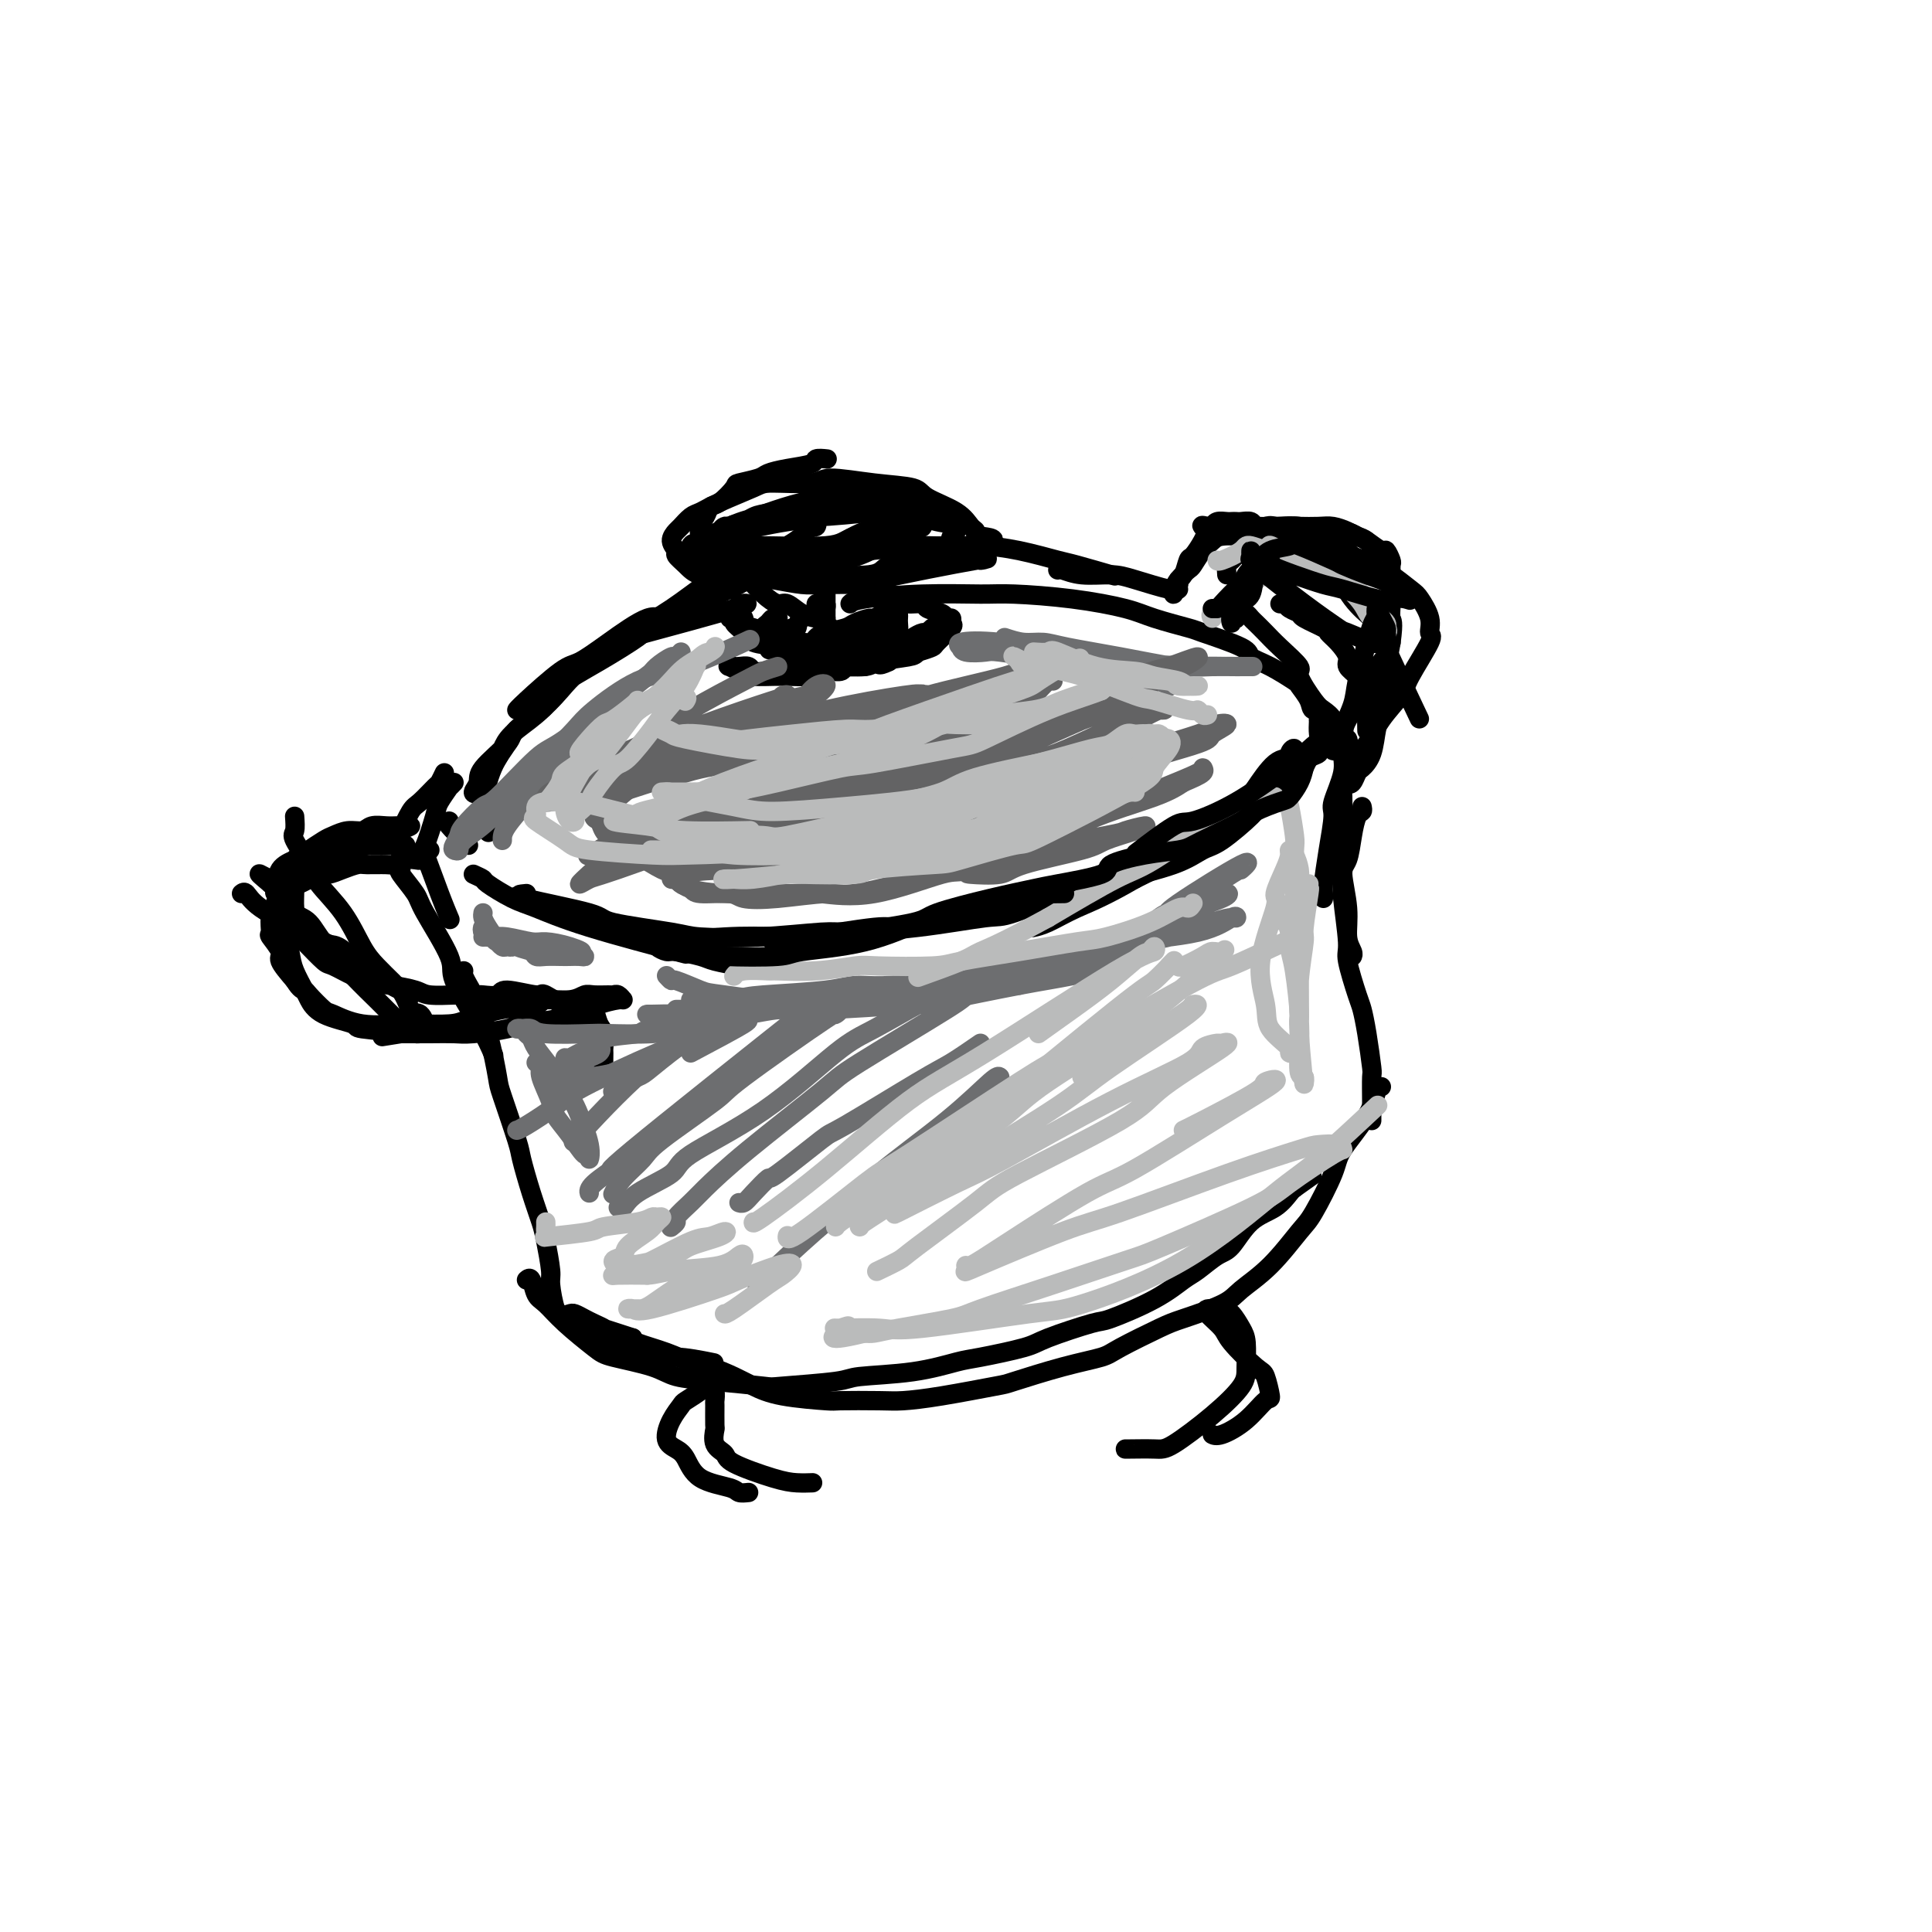 <svg viewBox='0 0 400 400' version='1.1' xmlns='http://www.w3.org/2000/svg' xmlns:xlink='http://www.w3.org/1999/xlink'><g fill='none' stroke='rgb(0,0,0)' stroke-width='4' stroke-linecap='round' stroke-linejoin='round'><path d='M153,125c1.578,-0.133 3.156,-0.267 -1,1c-4.156,1.267 -14.044,3.933 -18,5c-3.956,1.067 -1.978,0.533 0,0'/><path d='M144,126c-0.460,-0.259 -0.921,-0.517 -2,0c-1.079,0.517 -2.777,1.811 -4,2c-1.223,0.189 -1.970,-0.727 -4,0c-2.030,0.727 -5.343,3.099 -8,5c-2.657,1.901 -4.660,3.333 -6,4c-1.340,0.667 -2.019,0.571 -4,2c-1.981,1.429 -5.264,4.385 -7,6c-1.736,1.615 -1.925,1.890 -2,2c-0.075,0.110 -0.038,0.055 0,0'/><path d='M115,143c0.234,0.199 0.468,0.397 0,1c-0.468,0.603 -1.637,1.610 -2,2c-0.363,0.390 0.081,0.163 -1,1c-1.081,0.837 -3.688,2.736 -5,4c-1.312,1.264 -1.329,1.891 -2,3c-0.671,1.109 -1.998,2.701 -3,5c-1.002,2.299 -1.681,5.307 -2,7c-0.319,1.693 -0.278,2.071 0,3c0.278,0.929 0.794,2.408 1,3c0.206,0.592 0.103,0.296 0,0'/><path d='M109,185c-1.410,0.129 -2.820,0.259 0,1c2.820,0.741 9.871,2.095 13,3c3.129,0.905 2.337,1.363 5,2c2.663,0.637 8.781,1.453 12,2c3.219,0.547 3.539,0.824 6,1c2.461,0.176 7.062,0.250 12,0c4.938,-0.250 10.213,-0.823 13,-1c2.787,-0.177 3.085,0.042 6,0c2.915,-0.042 8.448,-0.345 14,-1c5.552,-0.655 11.125,-1.661 14,-2c2.875,-0.339 3.053,-0.009 6,-1c2.947,-0.991 8.663,-3.303 12,-4c3.337,-0.697 4.295,0.219 7,-1c2.705,-1.219 7.156,-4.574 10,-6c2.844,-1.426 4.080,-0.922 6,-2c1.920,-1.078 4.522,-3.738 7,-6c2.478,-2.262 4.831,-4.125 6,-5c1.169,-0.875 1.154,-0.762 2,-2c0.846,-1.238 2.552,-3.827 4,-5c1.448,-1.173 2.638,-0.930 3,-1c0.362,-0.070 -0.102,-0.455 0,-1c0.102,-0.545 0.772,-1.252 1,-1c0.228,0.252 0.015,1.462 0,2c-0.015,0.538 0.167,0.406 -1,2c-1.167,1.594 -3.683,4.916 -5,6c-1.317,1.084 -1.436,-0.070 -3,1c-1.564,1.070 -4.575,4.365 -8,7c-3.425,2.635 -7.264,4.610 -10,6c-2.736,1.390 -4.368,2.195 -6,3'/><path d='M235,182c-6.579,3.823 -9.526,4.880 -12,6c-2.474,1.120 -4.474,2.301 -6,3c-1.526,0.699 -2.579,0.914 -3,1c-0.421,0.086 -0.211,0.043 0,0'/><path d='M154,200c0.090,0.091 0.180,0.183 -1,0c-1.180,-0.183 -3.630,-0.640 -5,-1c-1.370,-0.360 -1.661,-0.622 -3,-1c-1.339,-0.378 -3.726,-0.872 -5,-1c-1.274,-0.128 -1.436,0.110 -2,0c-0.564,-0.110 -1.529,-0.569 -2,-1c-0.471,-0.431 -0.449,-0.834 0,-1c0.449,-0.166 1.323,-0.095 2,0c0.677,0.095 1.155,0.214 3,0c1.845,-0.214 5.055,-0.760 9,-1c3.945,-0.240 8.623,-0.174 11,0c2.377,0.174 2.453,0.456 6,0c3.547,-0.456 10.566,-1.651 14,-2c3.434,-0.349 3.282,0.149 6,0c2.718,-0.149 8.307,-0.945 13,-2c4.693,-1.055 8.491,-2.368 11,-3c2.509,-0.632 3.728,-0.582 7,-1c3.272,-0.418 8.595,-1.302 11,-2c2.405,-0.698 1.892,-1.210 4,-2c2.108,-0.790 6.837,-1.859 10,-3c3.163,-1.141 4.759,-2.353 6,-3c1.241,-0.647 2.128,-0.727 4,-2c1.872,-1.273 4.728,-3.737 6,-5c1.272,-1.263 0.961,-1.325 2,-2c1.039,-0.675 3.427,-1.962 5,-3c1.573,-1.038 2.330,-1.828 3,-3c0.670,-1.172 1.252,-2.727 2,-4c0.748,-1.273 1.663,-2.266 2,-3c0.337,-0.734 0.096,-1.210 0,-2c-0.096,-0.790 -0.048,-1.895 0,-3'/><path d='M273,149c0.884,-2.700 -0.405,-1.948 -1,-2c-0.595,-0.052 -0.497,-0.906 -1,-2c-0.503,-1.094 -1.609,-2.427 -2,-3c-0.391,-0.573 -0.067,-0.385 -1,-1c-0.933,-0.615 -3.123,-2.034 -5,-3c-1.877,-0.966 -3.439,-1.480 -4,-2c-0.561,-0.520 -0.119,-1.045 -2,-2c-1.881,-0.955 -6.086,-2.339 -8,-3c-1.914,-0.661 -1.537,-0.598 -3,-1c-1.463,-0.402 -4.766,-1.270 -7,-2c-2.234,-0.730 -3.399,-1.321 -6,-2c-2.601,-0.679 -6.637,-1.447 -11,-2c-4.363,-0.553 -9.054,-0.891 -12,-1c-2.946,-0.109 -4.149,0.009 -7,0c-2.851,-0.009 -7.352,-0.147 -12,0c-4.648,0.147 -9.444,0.578 -12,1c-2.556,0.422 -2.873,0.835 -3,1c-0.127,0.165 -0.063,0.083 0,0'/><path d='M153,118c-0.967,0.311 -1.935,0.623 -3,1c-1.065,0.377 -2.228,0.821 -4,2c-1.772,1.179 -4.153,3.094 -7,5c-2.847,1.906 -6.161,3.805 -8,5c-1.839,1.195 -2.205,1.688 -4,3c-1.795,1.312 -5.020,3.444 -7,5c-1.980,1.556 -2.715,2.537 -4,4c-1.285,1.463 -3.122,3.407 -5,5c-1.878,1.593 -3.799,2.835 -5,4c-1.201,1.165 -1.683,2.253 -2,3c-0.317,0.747 -0.468,1.154 -1,2c-0.532,0.846 -1.445,2.130 -2,3c-0.555,0.870 -0.752,1.326 -1,2c-0.248,0.674 -0.545,1.565 -1,2c-0.455,0.435 -1.066,0.415 -1,0c0.066,-0.415 0.809,-1.223 1,-2c0.191,-0.777 -0.172,-1.522 1,-3c1.172,-1.478 3.877,-3.688 5,-5c1.123,-1.312 0.662,-1.724 2,-3c1.338,-1.276 4.475,-3.415 6,-5c1.525,-1.585 1.439,-2.617 3,-4c1.561,-1.383 4.770,-3.117 8,-5c3.230,-1.883 6.482,-3.913 8,-5c1.518,-1.087 1.304,-1.229 3,-2c1.696,-0.771 5.303,-2.169 7,-3c1.697,-0.831 1.485,-1.095 3,-2c1.515,-0.905 4.758,-2.453 8,-4'/><path d='M153,121c7.309,-3.665 7.083,-2.326 7,-2c-0.083,0.326 -0.022,-0.361 2,-1c2.022,-0.639 6.006,-1.229 9,-2c2.994,-0.771 4.998,-1.723 6,-2c1.002,-0.277 1.003,0.121 3,0c1.997,-0.121 5.990,-0.763 8,-1c2.010,-0.237 2.037,-0.071 4,0c1.963,0.071 5.861,0.045 8,0c2.139,-0.045 2.518,-0.110 4,0c1.482,0.110 4.066,0.394 7,1c2.934,0.606 6.220,1.534 8,2c1.780,0.466 2.056,0.472 4,1c1.944,0.528 5.555,1.580 7,2c1.445,0.420 0.722,0.210 0,0'/><path d='M257,127c0.328,-0.095 0.655,-0.190 1,0c0.345,0.190 0.707,0.664 1,1c0.293,0.336 0.517,0.534 1,1c0.483,0.466 1.225,1.200 2,2c0.775,0.800 1.582,1.667 3,3c1.418,1.333 3.445,3.133 4,4c0.555,0.867 -0.363,0.800 0,2c0.363,1.200 2.006,3.667 3,5c0.994,1.333 1.339,1.533 2,2c0.661,0.467 1.640,1.203 2,2c0.360,0.797 0.103,1.656 0,2c-0.103,0.344 -0.051,0.172 0,0'/><path d='M92,160c-0.388,0.815 -0.777,1.631 -1,2c-0.223,0.369 -0.281,0.292 -1,1c-0.719,0.708 -2.100,2.200 -3,3c-0.900,0.800 -1.319,0.908 -2,2c-0.681,1.092 -1.623,3.169 -2,4c-0.377,0.831 -0.188,0.415 0,0'/><path d='M94,162c-0.479,0.502 -0.958,1.004 -1,1c-0.042,-0.004 0.354,-0.516 0,0c-0.354,0.516 -1.459,2.058 -2,3c-0.541,0.942 -0.520,1.283 -1,3c-0.480,1.717 -1.463,4.811 -2,6c-0.537,1.189 -0.628,0.473 0,2c0.628,1.527 1.977,5.296 3,8c1.023,2.704 1.721,4.344 2,5c0.279,0.656 0.140,0.328 0,0'/><path d='M83,180c-0.320,0.024 -0.640,0.049 0,1c0.640,0.951 2.240,2.829 3,4c0.760,1.171 0.680,1.635 2,4c1.320,2.365 4.039,6.631 5,9c0.961,2.369 0.165,2.841 1,5c0.835,2.159 3.302,6.004 5,9c1.698,2.996 2.628,5.142 3,6c0.372,0.858 0.186,0.429 0,0'/><path d='M96,201c-0.103,0.210 -0.206,0.421 0,1c0.206,0.579 0.722,1.527 1,2c0.278,0.473 0.320,0.470 1,2c0.680,1.530 1.999,4.594 3,8c1.001,3.406 1.686,7.154 2,9c0.314,1.846 0.259,1.789 1,4c0.741,2.211 2.278,6.689 3,9c0.722,2.311 0.628,2.454 1,4c0.372,1.546 1.209,4.494 2,7c0.791,2.506 1.535,4.570 2,6c0.465,1.430 0.650,2.225 1,4c0.350,1.775 0.864,4.528 1,6c0.136,1.472 -0.108,1.663 0,3c0.108,1.337 0.568,3.822 1,5c0.432,1.178 0.838,1.051 1,1c0.162,-0.051 0.081,-0.025 0,0'/><path d='M109,265c0.349,-0.302 0.699,-0.603 1,0c0.301,0.603 0.554,2.111 1,3c0.446,0.889 1.085,1.158 2,2c0.915,0.842 2.108,2.257 4,4c1.892,1.743 4.485,3.815 6,5c1.515,1.185 1.951,1.484 4,2c2.049,0.516 5.709,1.249 8,2c2.291,0.751 3.213,1.519 5,2c1.787,0.481 4.439,0.676 8,1c3.561,0.324 8.031,0.779 10,1c1.969,0.221 1.437,0.210 4,0c2.563,-0.210 8.220,-0.619 11,-1c2.780,-0.381 2.681,-0.735 5,-1c2.319,-0.265 7.055,-0.440 11,-1c3.945,-0.560 7.099,-1.506 9,-2c1.901,-0.494 2.548,-0.536 5,-1c2.452,-0.464 6.710,-1.351 9,-2c2.290,-0.649 2.613,-1.060 5,-2c2.387,-0.940 6.840,-2.411 9,-3c2.160,-0.589 2.028,-0.298 4,-1c1.972,-0.702 6.050,-2.398 9,-4c2.950,-1.602 4.773,-3.111 6,-4c1.227,-0.889 1.858,-1.157 3,-2c1.142,-0.843 2.796,-2.261 4,-3c1.204,-0.739 1.958,-0.800 3,-2c1.042,-1.200 2.372,-3.538 4,-5c1.628,-1.462 3.554,-2.047 5,-3c1.446,-0.953 2.413,-2.272 3,-3c0.587,-0.728 0.793,-0.864 1,-1'/><path d='M268,246c6.333,-4.500 3.167,-2.250 0,0'/><path d='M219,118c0.125,-0.117 0.250,-0.234 1,0c0.750,0.234 2.124,0.819 4,1c1.876,0.181 4.254,-0.043 6,0c1.746,0.043 2.860,0.352 5,1c2.140,0.648 5.307,1.636 7,2c1.693,0.364 1.912,0.104 2,0c0.088,-0.104 0.044,-0.052 0,0'/><path d='M265,125c0.370,-0.087 0.741,-0.174 1,0c0.259,0.174 0.408,0.609 1,1c0.592,0.391 1.628,0.737 2,1c0.372,0.263 0.079,0.444 1,1c0.921,0.556 3.054,1.486 4,2c0.946,0.514 0.705,0.613 1,1c0.295,0.387 1.125,1.061 2,2c0.875,0.939 1.793,2.141 2,3c0.207,0.859 -0.298,1.373 0,2c0.298,0.627 1.400,1.366 2,2c0.600,0.634 0.697,1.162 1,2c0.303,0.838 0.813,1.988 1,3c0.187,1.012 0.050,1.888 0,3c-0.050,1.112 -0.014,2.461 0,3c0.014,0.539 0.007,0.270 0,0'/><path d='M279,153c0.130,0.272 0.260,0.544 0,1c-0.260,0.456 -0.910,1.094 -1,2c-0.090,0.906 0.378,2.078 0,4c-0.378,1.922 -1.604,4.595 -2,6c-0.396,1.405 0.037,1.543 0,3c-0.037,1.457 -0.546,4.233 -1,7c-0.454,2.767 -0.854,5.525 -1,7c-0.146,1.475 -0.039,1.666 0,2c0.039,0.334 0.011,0.810 0,1c-0.011,0.190 -0.006,0.095 0,0'/><path d='M282,167c0.088,0.393 0.176,0.787 0,1c-0.176,0.213 -0.618,0.246 -1,1c-0.382,0.754 -0.706,2.228 -1,4c-0.294,1.772 -0.558,3.840 -1,5c-0.442,1.160 -1.061,1.411 -1,3c0.061,1.589 0.801,4.517 1,7c0.199,2.483 -0.142,4.521 0,6c0.142,1.479 0.769,2.398 1,3c0.231,0.602 0.066,0.886 0,1c-0.066,0.114 -0.033,0.057 0,0'/><path d='M279,156c0.113,0.052 0.227,0.104 0,1c-0.227,0.896 -0.794,2.635 -1,4c-0.206,1.365 -0.051,2.355 0,4c0.051,1.645 -0.002,3.944 0,7c0.002,3.056 0.060,6.867 0,9c-0.060,2.133 -0.237,2.586 0,5c0.237,2.414 0.889,6.788 1,9c0.111,2.212 -0.320,2.261 0,4c0.320,1.739 1.392,5.169 2,7c0.608,1.831 0.751,2.062 1,3c0.249,0.938 0.603,2.584 1,5c0.397,2.416 0.839,5.604 1,7c0.161,1.396 0.043,1.001 0,2c-0.043,0.999 -0.012,3.391 0,5c0.012,1.609 0.003,2.433 0,3c-0.003,0.567 -0.001,0.876 0,1c0.001,0.124 0.000,0.062 0,0'/><path d='M286,225c-0.339,0.044 -0.679,0.088 -1,1c-0.321,0.912 -0.625,2.691 -2,5c-1.375,2.309 -3.822,5.148 -5,7c-1.178,1.852 -1.089,2.715 -2,5c-0.911,2.285 -2.823,5.990 -4,8c-1.177,2.010 -1.621,2.325 -3,4c-1.379,1.675 -3.694,4.712 -6,7c-2.306,2.288 -4.603,3.828 -6,5c-1.397,1.172 -1.893,1.977 -4,3c-2.107,1.023 -5.825,2.265 -8,3c-2.175,0.735 -2.808,0.964 -5,2c-2.192,1.036 -5.945,2.878 -8,4c-2.055,1.122 -2.413,1.522 -4,2c-1.587,0.478 -4.403,1.032 -8,2c-3.597,0.968 -7.976,2.351 -10,3c-2.024,0.649 -1.692,0.566 -4,1c-2.308,0.434 -7.256,1.385 -11,2c-3.744,0.615 -6.286,0.895 -8,1c-1.714,0.105 -2.601,0.036 -5,0c-2.399,-0.036 -6.310,-0.040 -8,0c-1.690,0.040 -1.158,0.123 -3,0c-1.842,-0.123 -6.056,-0.452 -9,-1c-2.944,-0.548 -4.616,-1.315 -6,-2c-1.384,-0.685 -2.480,-1.286 -4,-2c-1.520,-0.714 -3.465,-1.539 -5,-2c-1.535,-0.461 -2.659,-0.556 -4,-1c-1.341,-0.444 -2.900,-1.235 -5,-2c-2.100,-0.765 -4.743,-1.504 -6,-2c-1.257,-0.496 -1.129,-0.748 -1,-1'/><path d='M131,277c-7.450,-2.415 -6.076,-1.954 -6,-2c0.076,-0.046 -1.146,-0.600 -2,-1c-0.854,-0.400 -1.339,-0.646 -2,-1c-0.661,-0.354 -1.499,-0.817 -2,-1c-0.501,-0.183 -0.664,-0.086 -1,0c-0.336,0.086 -0.846,0.162 0,1c0.846,0.838 3.048,2.438 4,3c0.952,0.562 0.656,0.084 3,1c2.344,0.916 7.329,3.225 10,4c2.671,0.775 3.027,0.016 5,0c1.973,-0.016 5.564,0.710 7,1c1.436,0.290 0.718,0.145 0,0'/><path d='M89,176c-0.317,0.312 -0.634,0.623 -1,1c-0.366,0.377 -0.781,0.819 -1,1c-0.219,0.181 -0.240,0.101 -1,0c-0.760,-0.101 -2.258,-0.224 -3,0c-0.742,0.224 -0.729,0.795 -1,1c-0.271,0.205 -0.825,0.045 -2,0c-1.175,-0.045 -2.972,0.025 -4,0c-1.028,-0.025 -1.289,-0.146 -2,0c-0.711,0.146 -1.873,0.560 -3,1c-1.127,0.440 -2.218,0.907 -3,1c-0.782,0.093 -1.255,-0.186 -2,0c-0.745,0.186 -1.762,0.838 -2,1c-0.238,0.162 0.301,-0.165 0,0c-0.301,0.165 -1.444,0.822 -2,1c-0.556,0.178 -0.526,-0.121 -1,0c-0.474,0.121 -1.451,0.664 -2,1c-0.549,0.336 -0.668,0.465 -1,1c-0.332,0.535 -0.876,1.475 -1,2c-0.124,0.525 0.171,0.634 0,1c-0.171,0.366 -0.808,0.988 -1,2c-0.192,1.012 0.062,2.412 0,3c-0.062,0.588 -0.439,0.364 0,1c0.439,0.636 1.695,2.133 2,3c0.305,0.867 -0.341,1.105 0,2c0.341,0.895 1.671,2.448 3,4'/><path d='M61,203c1.211,1.986 1.737,1.951 2,2c0.263,0.049 0.262,0.181 1,1c0.738,0.819 2.214,2.324 3,3c0.786,0.676 0.882,0.521 2,1c1.118,0.479 3.258,1.590 6,2c2.742,0.410 6.085,0.117 8,0c1.915,-0.117 2.402,-0.058 4,0c1.598,0.058 4.309,0.117 6,0c1.691,-0.117 2.364,-0.408 4,-1c1.636,-0.592 4.234,-1.483 7,-2c2.766,-0.517 5.698,-0.660 7,-1c1.302,-0.340 0.972,-0.876 2,-1c1.028,-0.124 3.413,0.163 5,0c1.587,-0.163 2.375,-0.777 3,-1c0.625,-0.223 1.085,-0.056 2,0c0.915,0.056 2.284,-0.000 3,0c0.716,0.000 0.780,0.056 1,0c0.220,-0.056 0.596,-0.223 1,0c0.404,0.223 0.835,0.837 1,1c0.165,0.163 0.065,-0.125 -1,0c-1.065,0.125 -3.096,0.663 -4,1c-0.904,0.337 -0.682,0.472 -2,1c-1.318,0.528 -4.175,1.448 -7,2c-2.825,0.552 -5.619,0.736 -7,1c-1.381,0.264 -1.351,0.607 -3,1c-1.649,0.393 -4.978,0.837 -7,1c-2.022,0.163 -2.737,0.044 -4,0c-1.263,-0.044 -3.075,-0.013 -5,0c-1.925,0.013 -3.962,0.006 -6,0'/><path d='M83,214c-7.215,1.133 -2.252,0.465 -2,0c0.252,-0.465 -4.208,-0.728 -6,-1c-1.792,-0.272 -0.918,-0.555 -2,-1c-1.082,-0.445 -4.121,-1.053 -6,-2c-1.879,-0.947 -2.598,-2.231 -3,-3c-0.402,-0.769 -0.486,-1.021 -1,-2c-0.514,-0.979 -1.459,-2.684 -2,-4c-0.541,-1.316 -0.678,-2.243 -1,-4c-0.322,-1.757 -0.828,-4.342 -1,-6c-0.172,-1.658 -0.011,-2.387 0,-3c0.011,-0.613 -0.129,-1.111 0,-2c0.129,-0.889 0.525,-2.170 1,-3c0.475,-0.830 1.027,-1.210 1,-2c-0.027,-0.790 -0.633,-1.990 0,-3c0.633,-1.010 2.504,-1.830 3,-2c0.496,-0.170 -0.383,0.309 0,0c0.383,-0.309 2.027,-1.407 3,-2c0.973,-0.593 1.275,-0.681 2,-1c0.725,-0.319 1.872,-0.870 3,-1c1.128,-0.130 2.237,0.162 3,0c0.763,-0.162 1.180,-0.776 2,-1c0.820,-0.224 2.043,-0.058 3,0c0.957,0.058 1.650,0.008 2,0c0.350,-0.008 0.359,0.025 1,0c0.641,-0.025 1.914,-0.110 2,0c0.086,0.110 -1.015,0.414 -2,1c-0.985,0.586 -1.853,1.453 -3,2c-1.147,0.547 -2.574,0.773 -4,1'/><path d='M76,175c-2.174,0.831 -4.108,0.907 -5,1c-0.892,0.093 -0.740,0.201 -2,1c-1.260,0.799 -3.931,2.287 -5,3c-1.069,0.713 -0.535,0.650 -1,1c-0.465,0.350 -1.928,1.114 -3,2c-1.072,0.886 -1.754,1.895 -2,2c-0.246,0.105 -0.056,-0.693 0,0c0.056,0.693 -0.024,2.877 0,4c0.024,1.123 0.150,1.184 1,2c0.850,0.816 2.424,2.387 4,4c1.576,1.613 3.154,3.269 4,4c0.846,0.731 0.959,0.536 2,1c1.041,0.464 3.011,1.586 4,2c0.989,0.414 0.997,0.118 1,0c0.003,-0.118 0.002,-0.059 0,0'/><path d='M61,169c0.084,1.170 0.167,2.340 0,3c-0.167,0.660 -0.586,0.809 0,2c0.586,1.191 2.176,3.424 3,5c0.824,1.576 0.883,2.496 2,4c1.117,1.504 3.291,3.591 5,6c1.709,2.409 2.953,5.141 4,7c1.047,1.859 1.897,2.847 3,4c1.103,1.153 2.458,2.472 3,3c0.542,0.528 0.271,0.264 0,0'/><path d='M50,185c0.284,-0.227 0.569,-0.454 1,0c0.431,0.454 1.009,1.589 3,3c1.991,1.411 5.397,3.097 7,4c1.603,0.903 1.404,1.023 3,2c1.596,0.977 4.987,2.811 7,4c2.013,1.189 2.647,1.734 3,2c0.353,0.266 0.426,0.254 2,1c1.574,0.746 4.650,2.249 6,3c1.350,0.751 0.976,0.750 1,1c0.024,0.250 0.447,0.749 1,1c0.553,0.251 1.235,0.252 1,0c-0.235,-0.252 -1.389,-0.757 -2,-1c-0.611,-0.243 -0.680,-0.222 -2,-1c-1.320,-0.778 -3.890,-2.353 -6,-4c-2.110,-1.647 -3.758,-3.366 -5,-4c-1.242,-0.634 -2.078,-0.183 -3,-1c-0.922,-0.817 -1.931,-2.901 -3,-4c-1.069,-1.099 -2.198,-1.212 -3,-2c-0.802,-0.788 -1.277,-2.253 -2,-3c-0.723,-0.747 -1.695,-0.778 -2,-1c-0.305,-0.222 0.056,-0.635 0,-1c-0.056,-0.365 -0.528,-0.683 -1,-1'/><path d='M56,183c-4.412,-3.693 -1.441,-1.424 0,-1c1.441,0.424 1.354,-0.996 2,-2c0.646,-1.004 2.026,-1.593 3,-2c0.974,-0.407 1.544,-0.631 3,-1c1.456,-0.369 3.800,-0.884 5,-1c1.200,-0.116 1.256,0.165 2,0c0.744,-0.165 2.176,-0.776 4,-1c1.824,-0.224 4.041,-0.060 5,0c0.959,0.060 0.661,0.016 1,0c0.339,-0.016 1.317,-0.004 2,0c0.683,0.004 1.073,0.000 1,0c-0.073,-0.000 -0.608,0.004 -1,0c-0.392,-0.004 -0.642,-0.016 -2,0c-1.358,0.016 -3.824,0.060 -5,0c-1.176,-0.060 -1.060,-0.223 -2,0c-0.940,0.223 -2.934,0.833 -4,1c-1.066,0.167 -1.202,-0.110 -2,0c-0.798,0.110 -2.256,0.605 -3,1c-0.744,0.395 -0.774,0.688 -1,1c-0.226,0.312 -0.650,0.643 -1,1c-0.350,0.357 -0.628,0.741 -1,1c-0.372,0.259 -0.840,0.394 -1,1c-0.160,0.606 -0.012,1.682 0,3c0.012,1.318 -0.110,2.879 0,4c0.110,1.121 0.453,1.802 1,3c0.547,1.198 1.299,2.914 2,4c0.701,1.086 1.350,1.543 2,2'/><path d='M66,197c1.587,2.986 3.055,2.450 5,3c1.945,0.550 4.367,2.186 6,3c1.633,0.814 2.478,0.807 4,1c1.522,0.193 3.721,0.588 5,1c1.279,0.412 1.639,0.843 3,1c1.361,0.157 3.725,0.042 5,0c1.275,-0.042 1.463,-0.010 2,0c0.537,0.010 1.424,-0.002 2,0c0.576,0.002 0.842,0.019 1,0c0.158,-0.019 0.209,-0.075 1,0c0.791,0.075 2.321,0.280 3,0c0.679,-0.280 0.508,-1.045 2,-1c1.492,0.045 4.648,0.902 6,1c1.352,0.098 0.898,-0.561 2,0c1.102,0.561 3.758,2.343 5,3c1.242,0.657 1.069,0.188 1,0c-0.069,-0.188 -0.035,-0.094 0,0'/><path d='M125,214c-0.301,-0.633 -0.602,-1.265 -1,-2c-0.398,-0.735 -0.892,-1.571 -1,-2c-0.108,-0.429 0.170,-0.450 0,-1c-0.170,-0.550 -0.789,-1.630 -1,-2c-0.211,-0.370 -0.014,-0.032 0,0c0.014,0.032 -0.154,-0.243 0,0c0.154,0.243 0.630,1.005 1,2c0.370,0.995 0.635,2.224 1,3c0.365,0.776 0.831,1.098 1,2c0.169,0.902 0.042,2.382 0,3c-0.042,0.618 -0.000,0.373 0,1c0.000,0.627 -0.042,2.126 0,3c0.042,0.874 0.169,1.122 0,1c-0.169,-0.122 -0.633,-0.615 -1,-1c-0.367,-0.385 -0.637,-0.661 -1,-1c-0.363,-0.339 -0.819,-0.741 -1,-2c-0.181,-1.259 -0.087,-3.375 0,-4c0.087,-0.625 0.166,0.242 0,0c-0.166,-0.242 -0.578,-1.593 -1,-2c-0.422,-0.407 -0.856,0.129 -1,0c-0.144,-0.129 -0.000,-0.924 0,-1c0.000,-0.076 -0.144,0.567 0,1c0.144,0.433 0.577,0.655 1,1c0.423,0.345 0.835,0.813 1,1c0.165,0.187 0.082,0.094 0,0'/><path d='M254,119c-0.064,-0.791 -0.129,-1.581 0,-2c0.129,-0.419 0.450,-0.466 1,-1c0.550,-0.534 1.328,-1.555 2,-2c0.672,-0.445 1.236,-0.315 2,-1c0.764,-0.685 1.726,-2.184 3,-3c1.274,-0.816 2.859,-0.948 4,-1c1.141,-0.052 1.839,-0.025 3,0c1.161,0.025 2.786,0.047 4,0c1.214,-0.047 2.016,-0.163 3,0c0.984,0.163 2.148,0.604 3,1c0.852,0.396 1.391,0.747 2,1c0.609,0.253 1.287,0.408 2,1c0.713,0.592 1.461,1.621 2,2c0.539,0.379 0.868,0.108 1,0c0.132,-0.108 0.066,-0.054 0,0'/><path d='M276,112c0.365,-0.054 0.729,-0.107 1,0c0.271,0.107 0.447,0.376 1,1c0.553,0.624 1.482,1.603 2,2c0.518,0.397 0.624,0.212 2,1c1.376,0.788 4.023,2.549 5,3c0.977,0.451 0.285,-0.408 1,0c0.715,0.408 2.836,2.082 4,3c1.164,0.918 1.370,1.078 2,2c0.630,0.922 1.685,2.605 2,4c0.315,1.395 -0.110,2.504 0,3c0.110,0.496 0.756,0.381 0,2c-0.756,1.619 -2.913,4.972 -4,7c-1.087,2.028 -1.103,2.732 -2,4c-0.897,1.268 -2.675,3.102 -4,5c-1.325,1.898 -2.198,3.861 -3,5c-0.802,1.139 -1.532,1.456 -2,2c-0.468,0.544 -0.672,1.316 -1,2c-0.328,0.684 -0.779,1.281 -1,2c-0.221,0.719 -0.210,1.559 0,2c0.210,0.441 0.620,0.483 1,0c0.380,-0.483 0.732,-1.490 1,-2c0.268,-0.510 0.454,-0.522 1,-1c0.546,-0.478 1.452,-1.424 2,-3c0.548,-1.576 0.738,-3.784 1,-5c0.262,-1.216 0.596,-1.439 1,-3c0.404,-1.561 0.878,-4.459 1,-6c0.122,-1.541 -0.108,-1.726 0,-3c0.108,-1.274 0.554,-3.637 1,-6'/><path d='M288,133c0.619,-4.567 0.166,-4.485 0,-5c-0.166,-0.515 -0.043,-1.628 0,-3c0.043,-1.372 0.008,-3.003 0,-4c-0.008,-0.997 0.011,-1.362 0,-2c-0.011,-0.638 -0.051,-1.551 0,-2c0.051,-0.449 0.194,-0.435 0,-1c-0.194,-0.565 -0.723,-1.711 -1,-2c-0.277,-0.289 -0.301,0.277 -1,0c-0.699,-0.277 -2.072,-1.399 -3,-2c-0.928,-0.601 -1.413,-0.683 -2,-1c-0.587,-0.317 -1.278,-0.870 -3,-1c-1.722,-0.130 -4.474,0.161 -6,0c-1.526,-0.161 -1.826,-0.775 -3,-1c-1.174,-0.225 -3.223,-0.060 -5,0c-1.777,0.060 -3.282,0.016 -4,0c-0.718,-0.016 -0.650,-0.004 -1,0c-0.350,0.004 -1.117,0.001 -2,0c-0.883,-0.001 -1.882,0.000 -3,0c-1.118,-0.000 -2.355,-0.002 -3,0c-0.645,0.002 -0.697,0.008 -1,0c-0.303,-0.008 -0.855,-0.029 -1,0c-0.145,0.029 0.117,0.108 0,0c-0.117,-0.108 -0.614,-0.405 1,0c1.614,0.405 5.340,1.511 7,2c1.660,0.489 1.255,0.363 3,1c1.745,0.637 5.642,2.039 9,3c3.358,0.961 6.179,1.480 9,2'/><path d='M278,117c4.334,1.116 1.668,-0.093 2,0c0.332,0.093 3.662,1.490 5,2c1.338,0.510 0.684,0.135 1,0c0.316,-0.135 1.602,-0.028 2,0c0.398,0.028 -0.092,-0.022 -1,0c-0.908,0.022 -2.233,0.116 -3,0c-0.767,-0.116 -0.976,-0.441 -2,-1c-1.024,-0.559 -2.865,-1.351 -4,-2c-1.135,-0.649 -1.565,-1.154 -3,-2c-1.435,-0.846 -3.875,-2.034 -6,-3c-2.125,-0.966 -3.935,-1.709 -5,-2c-1.065,-0.291 -1.384,-0.131 -2,0c-0.616,0.131 -1.527,0.231 -2,0c-0.473,-0.231 -0.507,-0.794 -1,-1c-0.493,-0.206 -1.445,-0.056 -2,0c-0.555,0.056 -0.712,0.018 -1,0c-0.288,-0.018 -0.707,-0.016 -1,0c-0.293,0.016 -0.459,0.047 -1,0c-0.541,-0.047 -1.458,-0.173 -2,0c-0.542,0.173 -0.708,0.646 -1,1c-0.292,0.354 -0.708,0.589 -1,1c-0.292,0.411 -0.460,0.999 -1,2c-0.540,1.001 -1.451,2.415 -2,3c-0.549,0.585 -0.735,0.342 -1,1c-0.265,0.658 -0.610,2.215 -1,3c-0.390,0.785 -0.826,0.796 -1,1c-0.174,0.204 -0.087,0.602 0,1'/><path d='M244,121c-1.776,2.167 -1.215,1.085 -1,1c0.215,-0.085 0.084,0.827 0,1c-0.084,0.173 -0.122,-0.394 0,-1c0.122,-0.606 0.403,-1.251 1,-2c0.597,-0.749 1.509,-1.602 2,-2c0.491,-0.398 0.562,-0.342 1,-1c0.438,-0.658 1.243,-2.032 2,-3c0.757,-0.968 1.466,-1.530 2,-2c0.534,-0.470 0.894,-0.847 2,-1c1.106,-0.153 2.957,-0.083 4,0c1.043,0.083 1.278,0.177 2,0c0.722,-0.177 1.933,-0.626 4,0c2.067,0.626 4.992,2.326 6,3c1.008,0.674 0.099,0.321 1,1c0.901,0.679 3.611,2.389 5,3c1.389,0.611 1.456,0.125 2,1c0.544,0.875 1.566,3.113 3,5c1.434,1.887 3.281,3.423 4,4c0.719,0.577 0.309,0.194 2,4c1.691,3.806 5.483,11.802 7,15c1.517,3.198 0.758,1.599 0,0'/><path d='M171,95c0.229,0.024 0.457,0.048 0,0c-0.457,-0.048 -1.601,-0.168 -2,0c-0.399,0.168 -0.055,0.623 -1,1c-0.945,0.377 -3.179,0.676 -5,1c-1.821,0.324 -3.230,0.672 -4,1c-0.770,0.328 -0.903,0.636 -2,1c-1.097,0.364 -3.158,0.784 -4,1c-0.842,0.216 -0.464,0.229 -1,1c-0.536,0.771 -1.985,2.300 -3,3c-1.015,0.700 -1.594,0.570 -2,1c-0.406,0.430 -0.637,1.419 -1,2c-0.363,0.581 -0.858,0.756 -1,1c-0.142,0.244 0.067,0.559 0,1c-0.067,0.441 -0.411,1.007 0,2c0.411,0.993 1.577,2.412 2,3c0.423,0.588 0.101,0.343 1,1c0.899,0.657 3.018,2.214 4,3c0.982,0.786 0.828,0.799 2,1c1.172,0.201 3.671,0.590 6,1c2.329,0.410 4.489,0.841 6,1c1.511,0.159 2.375,0.047 5,0c2.625,-0.047 7.012,-0.030 8,0c0.988,0.030 -1.424,0.072 3,-1c4.424,-1.072 15.683,-3.257 20,-4c4.317,-0.743 1.693,-0.045 1,0c-0.693,0.045 0.544,-0.565 1,-1c0.456,-0.435 0.130,-0.696 0,-1c-0.130,-0.304 -0.065,-0.652 0,-1'/><path d='M204,113c3.692,-1.636 0.422,-1.726 -1,-2c-1.422,-0.274 -0.996,-0.732 -1,-1c-0.004,-0.268 -0.440,-0.348 -1,-1c-0.560,-0.652 -1.246,-1.878 -3,-3c-1.754,-1.122 -4.575,-2.139 -6,-3c-1.425,-0.861 -1.453,-1.566 -3,-2c-1.547,-0.434 -4.612,-0.598 -8,-1c-3.388,-0.402 -7.099,-1.040 -9,-1c-1.901,0.040 -1.994,0.760 -4,1c-2.006,0.240 -5.927,-0.000 -8,0c-2.073,0.000 -2.300,0.242 -4,1c-1.700,0.758 -4.875,2.034 -7,3c-2.125,0.966 -3.201,1.624 -4,2c-0.799,0.376 -1.320,0.472 -2,1c-0.680,0.528 -1.518,1.489 -2,2c-0.482,0.511 -0.607,0.573 -1,1c-0.393,0.427 -1.055,1.218 -1,2c0.055,0.782 0.826,1.554 1,2c0.174,0.446 -0.248,0.564 0,1c0.248,0.436 1.167,1.188 2,2c0.833,0.812 1.579,1.683 3,2c1.421,0.317 3.517,0.079 7,0c3.483,-0.079 8.352,0.001 11,0c2.648,-0.001 3.074,-0.083 6,0c2.926,0.083 8.352,0.331 11,0c2.648,-0.331 2.518,-1.240 4,-2c1.482,-0.760 4.577,-1.369 7,-2c2.423,-0.631 4.175,-1.282 5,-2c0.825,-0.718 0.722,-1.501 1,-2c0.278,-0.499 0.937,-0.714 1,-1c0.063,-0.286 -0.468,-0.643 -1,-1'/><path d='M197,109c-0.149,-0.729 -1.021,-0.551 -3,-1c-1.979,-0.449 -5.063,-1.525 -7,-2c-1.937,-0.475 -2.725,-0.348 -6,0c-3.275,0.348 -9.037,0.918 -12,1c-2.963,0.082 -3.127,-0.325 -5,0c-1.873,0.325 -5.455,1.382 -8,2c-2.545,0.618 -4.053,0.798 -5,1c-0.947,0.202 -1.335,0.425 -2,1c-0.665,0.575 -1.609,1.501 -2,2c-0.391,0.499 -0.229,0.571 0,1c0.229,0.429 0.525,1.215 2,2c1.475,0.785 4.131,1.571 6,2c1.869,0.429 2.952,0.503 6,0c3.048,-0.503 8.061,-1.583 11,-2c2.939,-0.417 3.806,-0.173 6,-1c2.194,-0.827 5.717,-2.727 8,-4c2.283,-1.273 3.326,-1.918 4,-2c0.674,-0.082 0.979,0.401 1,0c0.021,-0.401 -0.240,-1.685 0,-2c0.240,-0.315 0.982,0.340 -1,0c-1.982,-0.340 -6.688,-1.673 -9,-2c-2.312,-0.327 -2.229,0.353 -5,1c-2.771,0.647 -8.396,1.262 -13,2c-4.604,0.738 -8.188,1.599 -10,2c-1.812,0.401 -1.853,0.343 -3,1c-1.147,0.657 -3.401,2.030 -5,3c-1.599,0.970 -2.542,1.538 -2,2c0.542,0.462 2.569,0.817 4,1c1.431,0.183 2.266,0.195 5,0c2.734,-0.195 7.367,-0.598 12,-1'/><path d='M164,116c5.575,-0.814 9.014,-2.848 11,-4c1.986,-1.152 2.521,-1.422 4,-2c1.479,-0.578 3.902,-1.465 5,-2c1.098,-0.535 0.869,-0.718 1,-1c0.131,-0.282 0.621,-0.662 1,-1c0.379,-0.338 0.648,-0.635 0,-1c-0.648,-0.365 -2.212,-0.799 -5,-1c-2.788,-0.201 -6.801,-0.170 -9,0c-2.199,0.170 -2.583,0.478 -5,1c-2.417,0.522 -6.865,1.257 -10,2c-3.135,0.743 -4.957,1.495 -6,2c-1.043,0.505 -1.308,0.762 -2,1c-0.692,0.238 -1.812,0.458 -2,1c-0.188,0.542 0.555,1.405 1,2c0.445,0.595 0.592,0.923 3,1c2.408,0.077 7.079,-0.098 10,0c2.921,0.098 4.093,0.468 7,0c2.907,-0.468 7.547,-1.774 11,-3c3.453,-1.226 5.717,-2.371 7,-3c1.283,-0.629 1.585,-0.742 2,-1c0.415,-0.258 0.941,-0.659 1,-1c0.059,-0.341 -0.351,-0.620 -1,-1c-0.649,-0.380 -1.537,-0.860 -4,-1c-2.463,-0.140 -6.502,0.062 -9,0c-2.498,-0.062 -3.456,-0.386 -6,0c-2.544,0.386 -6.673,1.482 -9,2c-2.327,0.518 -2.850,0.456 -4,1c-1.150,0.544 -2.927,1.692 -4,2c-1.073,0.308 -1.443,-0.225 -2,0c-0.557,0.225 -1.302,1.207 -1,2c0.302,0.793 1.651,1.396 3,2'/><path d='M152,113c0.808,0.285 1.328,-0.003 5,0c3.672,0.003 10.494,0.296 14,0c3.506,-0.296 3.694,-1.182 6,-2c2.306,-0.818 6.729,-1.567 9,-2c2.271,-0.433 2.388,-0.550 3,-1c0.612,-0.450 1.718,-1.232 2,-2c0.282,-0.768 -0.259,-1.523 0,-2c0.259,-0.477 1.319,-0.677 0,-1c-1.319,-0.323 -5.017,-0.769 -7,-1c-1.983,-0.231 -2.251,-0.247 -5,0c-2.749,0.247 -7.979,0.757 -13,2c-5.021,1.243 -9.833,3.219 -12,4c-2.167,0.781 -1.687,0.366 -3,1c-1.313,0.634 -4.417,2.318 -6,3c-1.583,0.682 -1.644,0.361 -2,1c-0.356,0.639 -1.008,2.236 -1,3c0.008,0.764 0.676,0.693 1,1c0.324,0.307 0.304,0.990 2,1c1.696,0.010 5.109,-0.653 7,-1c1.891,-0.347 2.262,-0.379 4,-1c1.738,-0.621 4.844,-1.831 7,-3c2.156,-1.169 3.361,-2.298 4,-3c0.639,-0.702 0.711,-0.976 1,-1c0.289,-0.024 0.794,0.203 1,0c0.206,-0.203 0.112,-0.835 0,-1c-0.112,-0.165 -0.242,0.137 -1,0c-0.758,-0.137 -2.142,-0.714 -3,-1c-0.858,-0.286 -1.189,-0.283 -2,0c-0.811,0.283 -2.103,0.845 -3,1c-0.897,0.155 -1.399,-0.099 -2,0c-0.601,0.099 -1.300,0.549 -2,1'/><path d='M156,109c-2.479,0.574 -2.178,1.510 -2,2c0.178,0.490 0.231,0.535 0,1c-0.231,0.465 -0.747,1.349 -1,2c-0.253,0.651 -0.244,1.068 0,2c0.244,0.932 0.722,2.377 1,3c0.278,0.623 0.356,0.422 1,1c0.644,0.578 1.854,1.934 3,3c1.146,1.066 2.229,1.841 3,2c0.771,0.159 1.230,-0.298 2,0c0.770,0.298 1.850,1.350 3,2c1.150,0.650 2.368,0.899 3,1c0.632,0.101 0.677,0.055 1,0c0.323,-0.055 0.924,-0.120 1,0c0.076,0.120 -0.371,0.424 0,1c0.371,0.576 1.561,1.424 2,2c0.439,0.576 0.125,0.879 0,1c-0.125,0.121 -0.063,0.061 0,0'/><path d='M171,123c0.000,0.771 0.001,1.542 0,2c-0.001,0.458 -0.003,0.602 0,1c0.003,0.398 0.011,1.048 0,2c-0.011,0.952 -0.041,2.205 0,3c0.041,0.795 0.154,1.131 0,2c-0.154,0.869 -0.574,2.269 -1,3c-0.426,0.731 -0.856,0.792 -1,1c-0.144,0.208 0.000,0.563 0,1c-0.000,0.437 -0.144,0.955 0,1c0.144,0.045 0.574,-0.383 1,-1c0.426,-0.617 0.846,-1.422 1,-2c0.154,-0.578 0.041,-0.930 0,-2c-0.041,-1.070 -0.011,-2.860 0,-4c0.011,-1.140 0.004,-1.630 0,-2c-0.004,-0.370 -0.004,-0.621 0,-1c0.004,-0.379 0.011,-0.887 0,-1c-0.011,-0.113 -0.041,0.169 0,0c0.041,-0.169 0.152,-0.788 0,-1c-0.152,-0.212 -0.568,-0.015 -1,0c-0.432,0.015 -0.879,-0.151 -1,0c-0.121,0.151 0.083,0.617 0,1c-0.083,0.383 -0.452,0.681 -1,1c-0.548,0.319 -1.274,0.660 -2,1'/><path d='M166,128c-0.952,0.624 -0.833,1.685 -1,2c-0.167,0.315 -0.619,-0.115 -1,0c-0.381,0.115 -0.690,0.774 -1,1c-0.310,0.226 -0.619,0.018 -1,0c-0.381,-0.018 -0.833,0.153 -1,0c-0.167,-0.153 -0.048,-0.630 0,-1c0.048,-0.370 0.024,-0.632 0,-1c-0.024,-0.368 -0.050,-0.842 0,-1c0.050,-0.158 0.174,-0.002 0,0c-0.174,0.002 -0.648,-0.151 -1,0c-0.352,0.151 -0.582,0.608 -1,1c-0.418,0.392 -1.023,0.721 -1,1c0.023,0.279 0.675,0.509 1,1c0.325,0.491 0.325,1.242 1,2c0.675,0.758 2.026,1.525 3,2c0.974,0.475 1.570,0.660 3,1c1.430,0.340 3.695,0.834 5,1c1.305,0.166 1.649,0.003 3,0c1.351,-0.003 3.710,0.153 5,0c1.290,-0.153 1.511,-0.615 2,-1c0.489,-0.385 1.244,-0.692 2,-1'/><path d='M183,135c2.812,-0.632 1.342,-1.713 1,-2c-0.342,-0.287 0.444,0.221 1,0c0.556,-0.221 0.880,-1.172 1,-2c0.120,-0.828 0.034,-1.532 0,-2c-0.034,-0.468 -0.018,-0.700 0,-1c0.018,-0.300 0.036,-0.667 0,-1c-0.036,-0.333 -0.126,-0.631 0,-1c0.126,-0.369 0.467,-0.807 0,-1c-0.467,-0.193 -1.743,-0.140 -2,0c-0.257,0.140 0.505,0.366 0,1c-0.505,0.634 -2.278,1.675 -3,2c-0.722,0.325 -0.393,-0.068 -1,0c-0.607,0.068 -2.151,0.596 -3,1c-0.849,0.404 -1.004,0.683 -2,1c-0.996,0.317 -2.834,0.674 -4,1c-1.166,0.326 -1.660,0.623 -2,1c-0.340,0.377 -0.525,0.833 -1,1c-0.475,0.167 -1.241,0.045 -2,0c-0.759,-0.045 -1.510,-0.013 -2,0c-0.490,0.013 -0.720,0.006 -1,0c-0.280,-0.006 -0.611,-0.012 -1,0c-0.389,0.012 -0.835,0.042 -1,0c-0.165,-0.042 -0.047,-0.155 0,0c0.047,0.155 0.024,0.577 0,1'/><path d='M161,134c-3.867,1.181 -1.033,0.133 1,0c2.033,-0.133 3.266,0.650 5,1c1.734,0.350 3.970,0.267 5,0c1.030,-0.267 0.854,-0.719 2,-1c1.146,-0.281 3.613,-0.391 5,-1c1.387,-0.609 1.692,-1.716 2,-2c0.308,-0.284 0.618,0.257 1,0c0.382,-0.257 0.834,-1.312 1,-2c0.166,-0.688 0.044,-1.010 0,-1c-0.044,0.010 -0.012,0.353 0,0c0.012,-0.353 0.004,-1.402 0,-2c-0.004,-0.598 -0.004,-0.746 0,-1c0.004,-0.254 0.012,-0.614 0,-1c-0.012,-0.386 -0.045,-0.798 0,-1c0.045,-0.202 0.167,-0.195 1,0c0.833,0.195 2.377,0.577 3,1c0.623,0.423 0.323,0.888 1,1c0.677,0.112 2.329,-0.129 3,0c0.671,0.129 0.361,0.626 1,1c0.639,0.374 2.227,0.623 3,1c0.773,0.377 0.732,0.882 1,1c0.268,0.118 0.844,-0.151 1,0c0.156,0.151 -0.110,0.723 0,1c0.110,0.277 0.594,0.259 0,1c-0.594,0.741 -2.267,2.240 -3,3c-0.733,0.760 -0.526,0.781 -1,1c-0.474,0.219 -1.628,0.636 -3,1c-1.372,0.364 -2.964,0.675 -4,1c-1.036,0.325 -1.518,0.662 -2,1'/><path d='M184,137c-2.452,1.238 -2.082,0.332 -3,0c-0.918,-0.332 -3.124,-0.089 -4,0c-0.876,0.089 -0.423,0.024 -1,0c-0.577,-0.024 -2.186,-0.006 -3,0c-0.814,0.006 -0.835,0.001 -1,0c-0.165,-0.001 -0.474,0.004 -1,0c-0.526,-0.004 -1.267,-0.015 -2,0c-0.733,0.015 -1.457,0.057 -2,0c-0.543,-0.057 -0.904,-0.214 -1,0c-0.096,0.214 0.072,0.800 1,1c0.928,0.200 2.615,0.013 5,0c2.385,-0.013 5.469,0.147 7,0c1.531,-0.147 1.509,-0.603 3,-1c1.491,-0.397 4.494,-0.736 6,-1c1.506,-0.264 1.515,-0.452 2,-1c0.485,-0.548 1.448,-1.454 2,-2c0.552,-0.546 0.695,-0.731 1,-1c0.305,-0.269 0.773,-0.623 1,-1c0.227,-0.377 0.212,-0.778 0,-1c-0.212,-0.222 -0.621,-0.267 -1,0c-0.379,0.267 -0.729,0.845 -1,1c-0.271,0.155 -0.464,-0.113 -1,0c-0.536,0.113 -1.413,0.607 -2,1c-0.587,0.393 -0.882,0.684 -2,1c-1.118,0.316 -3.059,0.658 -5,1'/><path d='M182,134c-2.497,0.690 -2.738,0.914 -3,1c-0.262,0.086 -0.544,0.034 -2,0c-1.456,-0.034 -4.086,-0.051 -5,0c-0.914,0.051 -0.113,0.168 -1,0c-0.887,-0.168 -3.462,-0.622 -5,-1c-1.538,-0.378 -2.038,-0.678 -3,-1c-0.962,-0.322 -2.387,-0.664 -3,-1c-0.613,-0.336 -0.416,-0.664 -1,-1c-0.584,-0.336 -1.950,-0.678 -3,-1c-1.050,-0.322 -1.782,-0.622 -2,-1c-0.218,-0.378 0.080,-0.833 0,-1c-0.080,-0.167 -0.539,-0.045 -1,0c-0.461,0.045 -0.924,0.014 -1,0c-0.076,-0.014 0.235,-0.012 0,0c-0.235,0.012 -1.016,0.035 -1,0c0.016,-0.035 0.830,-0.126 1,0c0.170,0.126 -0.302,0.469 0,1c0.302,0.531 1.378,1.250 2,2c0.622,0.750 0.790,1.533 2,2c1.210,0.467 3.464,0.620 5,1c1.536,0.380 2.356,0.989 4,1c1.644,0.011 4.114,-0.575 6,-1c1.886,-0.425 3.189,-0.687 4,-1c0.811,-0.313 1.131,-0.675 2,-1c0.869,-0.325 2.288,-0.612 3,-1c0.712,-0.388 0.717,-0.877 1,-1c0.283,-0.123 0.846,0.121 1,0c0.154,-0.121 -0.099,-0.606 0,-1c0.099,-0.394 0.549,-0.697 1,-1'/><path d='M183,128c2.767,-0.928 0.685,0.252 0,1c-0.685,0.748 0.027,1.064 0,1c-0.027,-0.064 -0.795,-0.507 -1,0c-0.205,0.507 0.151,1.963 -1,3c-1.151,1.037 -3.810,1.655 -5,2c-1.190,0.345 -0.909,0.418 -2,1c-1.091,0.582 -3.552,1.672 -5,2c-1.448,0.328 -1.884,-0.107 -3,0c-1.116,0.107 -2.914,0.757 -4,1c-1.086,0.243 -1.460,0.079 -2,0c-0.540,-0.079 -1.245,-0.074 -2,0c-0.755,0.074 -1.560,0.216 -2,0c-0.440,-0.216 -0.513,-0.790 -1,-1c-0.487,-0.210 -1.386,-0.057 -2,0c-0.614,0.057 -0.944,0.018 -1,0c-0.056,-0.018 0.160,-0.015 0,0c-0.160,0.015 -0.696,0.042 -1,0c-0.304,-0.042 -0.375,-0.154 0,0c0.375,0.154 1.198,0.573 2,1c0.802,0.427 1.585,0.862 3,1c1.415,0.138 3.464,-0.019 6,0c2.536,0.019 5.561,0.215 7,0c1.439,-0.215 1.293,-0.841 2,-1c0.707,-0.159 2.267,0.150 3,0c0.733,-0.150 0.638,-0.757 1,-1c0.362,-0.243 1.181,-0.121 2,0'/><path d='M177,138c3.889,0.000 1.111,0.000 0,0c-1.111,0.000 -0.556,0.000 0,0'/><path d='M93,170c-0.310,0.113 -0.619,0.226 0,1c0.619,0.774 2.167,2.208 3,3c0.833,0.792 0.952,0.940 1,1c0.048,0.060 0.024,0.030 0,0'/><path d='M98,181c0.857,0.390 1.714,0.780 2,1c0.286,0.220 0.003,0.270 1,1c0.997,0.730 3.276,2.140 5,3c1.724,0.860 2.895,1.169 5,2c2.105,0.831 5.144,2.185 11,4c5.856,1.815 14.530,4.090 18,5c3.470,0.910 1.735,0.455 0,0'/></g>
<g fill='none' stroke='rgb(109,110,112)' stroke-width='4' stroke-linecap='round' stroke-linejoin='round'><path d='M143,207c0.014,-0.002 0.028,-0.003 1,0c0.972,0.003 2.901,0.012 4,0c1.099,-0.012 1.369,-0.044 5,0c3.631,0.044 10.625,0.166 14,0c3.375,-0.166 3.133,-0.619 6,-1c2.867,-0.381 8.844,-0.691 12,-1c3.156,-0.309 3.490,-0.616 5,-1c1.510,-0.384 4.195,-0.846 6,-1c1.805,-0.154 2.730,0.001 3,0c0.270,-0.001 -0.116,-0.158 -3,0c-2.884,0.158 -8.268,0.630 -11,1c-2.732,0.370 -2.812,0.638 -6,1c-3.188,0.362 -9.482,0.818 -12,1c-2.518,0.182 -1.259,0.091 0,0'/><path d='M138,202c0.447,0.479 0.893,0.958 1,1c0.107,0.042 -0.126,-0.352 1,0c1.126,0.352 3.611,1.450 5,2c1.389,0.550 1.681,0.553 5,1c3.319,0.447 9.665,1.340 13,2c3.335,0.660 3.658,1.089 8,1c4.342,-0.089 12.702,-0.696 17,-1c4.298,-0.304 4.534,-0.305 8,-1c3.466,-0.695 10.163,-2.085 15,-3c4.837,-0.915 7.815,-1.355 11,-2c3.185,-0.645 6.577,-1.494 8,-2c1.423,-0.506 0.876,-0.668 1,-1c0.124,-0.332 0.919,-0.835 1,-1c0.081,-0.165 -0.550,0.006 -1,0c-0.450,-0.006 -0.718,-0.189 -3,0c-2.282,0.189 -6.577,0.749 -9,1c-2.423,0.251 -2.972,0.192 -7,1c-4.028,0.808 -11.534,2.483 -15,3c-3.466,0.517 -2.891,-0.124 -8,1c-5.109,1.124 -15.901,4.014 -21,5c-5.099,0.986 -4.504,0.068 -6,0c-1.496,-0.068 -5.084,0.715 -7,1c-1.916,0.285 -2.160,0.073 -3,0c-0.840,-0.073 -2.275,-0.006 -3,0c-0.725,0.006 -0.741,-0.050 -1,0c-0.259,0.050 -0.762,0.206 -1,0c-0.238,-0.206 -0.211,-0.773 2,-1c2.211,-0.227 6.605,-0.113 11,0'/><path d='M160,209c5.318,-0.590 13.112,-1.565 17,-2c3.888,-0.435 3.868,-0.330 8,-1c4.132,-0.670 12.416,-2.117 17,-3c4.584,-0.883 5.469,-1.204 8,-2c2.531,-0.796 6.709,-2.069 10,-3c3.291,-0.931 5.694,-1.521 7,-2c1.306,-0.479 1.515,-0.849 2,-1c0.485,-0.151 1.246,-0.083 1,0c-0.246,0.083 -1.498,0.183 -1,0c0.498,-0.183 2.747,-0.648 -4,1c-6.747,1.648 -22.491,5.410 -32,7c-9.509,1.590 -12.784,1.007 -15,1c-2.216,-0.007 -3.374,0.562 -7,1c-3.626,0.438 -9.721,0.744 -13,1c-3.279,0.256 -3.743,0.461 -6,1c-2.257,0.539 -6.307,1.412 -9,2c-2.693,0.588 -4.028,0.890 -5,1c-0.972,0.110 -1.579,0.029 -2,0c-0.421,-0.029 -0.656,-0.006 -1,0c-0.344,0.006 -0.798,-0.005 -1,0c-0.202,0.005 -0.154,0.028 1,0c1.154,-0.028 3.412,-0.105 5,0c1.588,0.105 2.506,0.393 7,0c4.494,-0.393 12.566,-1.466 17,-2c4.434,-0.534 5.232,-0.528 10,-1c4.768,-0.472 13.505,-1.420 19,-2c5.495,-0.580 7.747,-0.790 10,-1'/><path d='M203,204c13.538,-1.531 13.384,-2.358 16,-4c2.616,-1.642 8.002,-4.099 11,-5c2.998,-0.901 3.609,-0.245 5,-1c1.391,-0.755 3.562,-2.922 5,-4c1.438,-1.078 2.144,-1.067 2,-1c-0.144,0.067 -1.138,0.190 2,-2c3.138,-2.190 10.409,-6.693 13,-8c2.591,-1.307 0.502,0.582 0,1c-0.502,0.418 0.584,-0.634 -2,1c-2.584,1.634 -8.836,5.955 -12,8c-3.164,2.045 -3.240,1.816 -6,3c-2.760,1.184 -8.204,3.781 -13,6c-4.796,2.219 -8.945,4.059 -11,5c-2.055,0.941 -2.016,0.983 -2,1c0.016,0.017 0.008,0.008 0,0'/><path d='M221,200c0.424,-0.006 0.848,-0.012 1,0c0.152,0.012 0.033,0.041 3,-1c2.967,-1.041 9.019,-3.154 12,-4c2.981,-0.846 2.890,-0.425 5,-1c2.110,-0.575 6.423,-2.144 9,-3c2.577,-0.856 3.420,-0.998 4,-1c0.580,-0.002 0.898,0.135 1,0c0.102,-0.135 -0.013,-0.541 -1,0c-0.987,0.541 -2.847,2.029 -7,3c-4.153,0.971 -10.597,1.426 -14,2c-3.403,0.574 -3.763,1.268 -6,2c-2.237,0.732 -6.351,1.504 -8,2c-1.649,0.496 -0.832,0.718 -2,1c-1.168,0.282 -4.322,0.624 -3,0c1.322,-0.624 7.121,-2.213 10,-3c2.879,-0.787 2.837,-0.770 6,-2c3.163,-1.230 9.530,-3.707 13,-5c3.470,-1.293 4.043,-1.403 5,-2c0.957,-0.597 2.296,-1.682 3,-2c0.704,-0.318 0.772,0.130 1,0c0.228,-0.130 0.617,-0.837 1,-1c0.383,-0.163 0.761,0.220 -1,1c-1.761,0.780 -5.661,1.958 -8,3c-2.339,1.042 -3.118,1.947 -6,3c-2.882,1.053 -7.866,2.255 -11,3c-3.134,0.745 -4.417,1.035 -8,2c-3.583,0.965 -9.465,2.606 -14,4c-4.535,1.394 -7.724,2.541 -10,3c-2.276,0.459 -3.638,0.229 -5,0'/><path d='M191,204c-11.383,3.189 -9.342,2.161 -9,2c0.342,-0.161 -1.015,0.545 -3,1c-1.985,0.455 -4.598,0.658 -7,1c-2.402,0.342 -4.593,0.824 -6,1c-1.407,0.176 -2.029,0.047 -3,0c-0.971,-0.047 -2.289,-0.013 -3,0c-0.711,0.013 -0.813,0.003 -2,0c-1.187,-0.003 -3.459,-0.001 -5,0c-1.541,0.001 -2.353,0.000 -3,0c-0.647,-0.000 -1.130,-0.000 -2,0c-0.870,0.000 -2.128,0.000 -3,0c-0.872,-0.000 -1.357,-0.000 -2,0c-0.643,0.000 -1.442,0.000 -2,0c-0.558,-0.000 -0.874,-0.000 -1,0c-0.126,0.000 -0.063,0.000 0,0'/><path d='M100,189c-0.051,0.289 -0.102,0.579 0,1c0.102,0.421 0.355,0.974 1,2c0.645,1.026 1.680,2.525 2,3c0.320,0.475 -0.074,-0.073 0,0c0.074,0.073 0.616,0.766 1,1c0.384,0.234 0.611,0.007 1,0c0.389,-0.007 0.938,0.204 1,0c0.062,-0.204 -0.365,-0.824 -1,-1c-0.635,-0.176 -1.477,0.092 -2,0c-0.523,-0.092 -0.726,-0.543 -1,-1c-0.274,-0.457 -0.619,-0.919 -1,-1c-0.381,-0.081 -0.797,0.220 -1,0c-0.203,-0.220 -0.191,-0.960 0,-1c0.191,-0.040 0.561,0.620 1,1c0.439,0.380 0.946,0.480 2,1c1.054,0.520 2.656,1.460 4,2c1.344,0.540 2.429,0.681 3,1c0.571,0.319 0.628,0.817 1,1c0.372,0.183 1.057,0.050 2,0c0.943,-0.050 2.142,-0.016 3,0c0.858,0.016 1.374,0.015 2,0c0.626,-0.015 1.361,-0.042 2,0c0.639,0.042 1.183,0.155 1,0c-0.183,-0.155 -1.091,-0.577 -2,-1'/><path d='M119,197c2.831,0.457 0.910,-0.399 -1,-1c-1.910,-0.601 -3.807,-0.946 -5,-1c-1.193,-0.054 -1.682,0.182 -3,0c-1.318,-0.182 -3.464,-0.781 -5,-1c-1.536,-0.219 -2.463,-0.059 -3,0c-0.537,0.059 -0.683,0.016 -1,0c-0.317,-0.016 -0.805,-0.005 -1,0c-0.195,0.005 -0.098,0.002 0,0'/><path d='M111,220c0.480,0.330 0.960,0.660 1,1c0.040,0.340 -0.361,0.691 0,2c0.361,1.309 1.484,3.575 2,5c0.516,1.425 0.425,2.009 1,3c0.575,0.991 1.816,2.389 3,4c1.184,1.611 2.311,3.435 3,4c0.689,0.565 0.941,-0.128 1,0c0.059,0.128 -0.073,1.077 0,1c0.073,-0.077 0.353,-1.179 0,-3c-0.353,-1.821 -1.337,-4.362 -2,-6c-0.663,-1.638 -1.004,-2.375 -2,-4c-0.996,-1.625 -2.648,-4.138 -4,-6c-1.352,-1.862 -2.405,-3.073 -3,-4c-0.595,-0.927 -0.732,-1.569 -1,-2c-0.268,-0.431 -0.668,-0.653 -1,-1c-0.332,-0.347 -0.598,-0.821 -1,-1c-0.402,-0.179 -0.941,-0.062 -1,0c-0.059,0.062 0.362,0.069 1,0c0.638,-0.069 1.492,-0.214 2,0c0.508,0.214 0.669,0.787 3,1c2.331,0.213 6.834,0.067 9,0c2.166,-0.067 1.997,-0.057 4,0c2.003,0.057 6.178,0.159 9,0c2.822,-0.159 4.293,-0.579 5,-1c0.707,-0.421 0.652,-0.844 1,-1c0.348,-0.156 1.099,-0.045 1,0c-0.099,0.045 -1.050,0.022 -2,0'/><path d='M140,212c3.743,-0.135 -2.400,0.527 -5,1c-2.600,0.473 -1.656,0.758 -3,1c-1.344,0.242 -4.977,0.443 -7,1c-2.023,0.557 -2.437,1.471 -3,2c-0.563,0.529 -1.274,0.674 -2,1c-0.726,0.326 -1.468,0.835 -2,1c-0.532,0.165 -0.853,-0.013 -1,0c-0.147,0.013 -0.118,0.217 1,0c1.118,-0.217 3.326,-0.853 4,-1c0.674,-0.147 -0.185,0.197 0,0c0.185,-0.197 1.413,-0.936 2,-1c0.587,-0.064 0.534,0.546 0,1c-0.534,0.454 -1.547,0.752 -2,1c-0.453,0.248 -0.346,0.444 -1,1c-0.654,0.556 -2.070,1.471 -3,2c-0.930,0.529 -1.375,0.674 -2,1c-0.625,0.326 -1.432,0.835 -2,1c-0.568,0.165 -0.898,-0.013 -1,0c-0.102,0.013 0.024,0.217 1,0c0.976,-0.217 2.803,-0.855 4,-1c1.197,-0.145 1.766,0.202 4,0c2.234,-0.202 6.135,-0.952 9,-2c2.865,-1.048 4.696,-2.394 6,-3c1.304,-0.606 2.082,-0.471 3,-1c0.918,-0.529 1.977,-1.723 2,-2c0.023,-0.277 -0.988,0.361 -2,1'/><path d='M140,216c3.953,-1.161 0.835,-0.062 -4,2c-4.835,2.062 -11.387,5.089 -15,7c-3.613,1.911 -4.288,2.708 -6,4c-1.712,1.292 -4.461,3.079 -6,4c-1.539,0.921 -1.868,0.978 -2,1c-0.132,0.022 -0.066,0.011 0,0'/><path d='M143,218c4.643,-2.460 9.287,-4.920 11,-6c1.713,-1.080 0.497,-0.781 0,-1c-0.497,-0.219 -0.273,-0.955 0,-1c0.273,-0.045 0.595,0.603 0,1c-0.595,0.397 -2.108,0.544 -4,1c-1.892,0.456 -4.162,1.222 -7,3c-2.838,1.778 -6.242,4.567 -8,6c-1.758,1.433 -1.869,1.508 -3,2c-1.131,0.492 -3.283,1.400 -4,2c-0.717,0.600 -0.001,0.892 0,1c0.001,0.108 -0.714,0.031 -1,0c-0.286,-0.031 -0.143,-0.015 0,0'/><path d='M153,207c-6.467,4.356 -12.933,8.711 -19,14c-6.067,5.289 -11.733,11.511 -14,14c-2.267,2.489 -1.133,1.244 0,0'/><path d='M171,206c-16.566,13.147 -33.132,26.293 -40,32c-6.868,5.707 -4.037,3.973 -4,4c0.037,0.027 -2.721,1.815 -4,3c-1.279,1.185 -1.080,1.767 -1,2c0.080,0.233 0.040,0.116 0,0'/><path d='M173,209c-0.263,0.648 -0.526,1.297 0,1c0.526,-0.297 1.839,-1.539 -2,1c-3.839,2.539 -12.832,8.861 -17,12c-4.168,3.139 -3.513,3.097 -6,5c-2.487,1.903 -8.117,5.750 -11,8c-2.883,2.250 -3.020,2.902 -4,4c-0.980,1.098 -2.802,2.642 -4,4c-1.198,1.358 -1.771,2.531 -2,3c-0.229,0.469 -0.115,0.235 0,0'/><path d='M191,208c0.444,-0.494 0.889,-0.989 -1,0c-1.889,0.989 -6.111,3.460 -9,5c-2.889,1.540 -4.444,2.148 -8,5c-3.556,2.852 -9.113,7.949 -15,12c-5.887,4.051 -12.103,7.057 -15,9c-2.897,1.943 -2.475,2.822 -4,4c-1.525,1.178 -4.996,2.656 -7,4c-2.004,1.344 -2.539,2.554 -3,3c-0.461,0.446 -0.846,0.127 -1,0c-0.154,-0.127 -0.077,-0.064 0,0'/><path d='M203,204c-1.324,0.812 -2.648,1.625 -3,2c-0.352,0.375 0.267,0.313 -4,3c-4.267,2.687 -13.421,8.122 -18,11c-4.579,2.878 -4.583,3.198 -8,6c-3.417,2.802 -10.245,8.084 -15,12c-4.755,3.916 -7.435,6.464 -9,8c-1.565,1.536 -2.013,2.058 -3,3c-0.987,0.942 -2.512,2.304 -3,3c-0.488,0.696 0.061,0.726 0,1c-0.061,0.274 -0.732,0.793 -1,1c-0.268,0.207 -0.134,0.104 0,0'/><path d='M203,216c-2.177,1.501 -4.353,3.003 -6,4c-1.647,0.997 -2.764,1.490 -7,4c-4.236,2.510 -11.589,7.036 -15,9c-3.411,1.964 -2.878,1.367 -5,3c-2.122,1.633 -6.898,5.495 -9,7c-2.102,1.505 -1.530,0.652 -2,1c-0.470,0.348 -1.982,1.897 -3,3c-1.018,1.103 -1.543,1.758 -2,2c-0.457,0.242 -0.845,0.069 -1,0c-0.155,-0.069 -0.078,-0.035 0,0'/><path d='M207,223c-0.208,-0.194 -0.416,-0.389 -2,1c-1.584,1.389 -4.546,4.360 -9,8c-4.454,3.640 -10.402,7.949 -14,11c-3.598,3.051 -4.845,4.842 -6,6c-1.155,1.158 -2.217,1.681 -5,4c-2.783,2.319 -7.288,6.432 -10,9c-2.712,2.568 -3.632,3.591 -4,4c-0.368,0.409 -0.184,0.205 0,0'/></g>
<g fill='none' stroke='rgb(186,187,187)' stroke-width='4' stroke-linecap='round' stroke-linejoin='round'><path d='M269,194c-0.122,-0.121 -0.244,-0.242 -3,1c-2.756,1.242 -8.147,3.846 -11,5c-2.853,1.154 -3.170,0.857 -9,4c-5.830,3.143 -17.174,9.726 -23,13c-5.826,3.274 -6.136,3.238 -12,7c-5.864,3.762 -17.284,11.323 -23,15c-5.716,3.677 -5.728,3.470 -9,6c-3.272,2.530 -9.804,7.797 -13,10c-3.196,2.203 -3.056,1.344 -3,1c0.056,-0.344 0.028,-0.172 0,0'/><path d='M242,200c0.843,-0.865 1.685,-1.730 1,-1c-0.685,0.730 -2.899,3.055 -4,4c-1.101,0.945 -1.090,0.508 -8,6c-6.910,5.492 -20.741,16.911 -27,22c-6.259,5.089 -4.945,3.847 -8,6c-3.055,2.153 -10.479,7.701 -15,11c-4.521,3.299 -6.140,4.350 -7,5c-0.860,0.650 -0.960,0.900 -1,1c-0.040,0.100 -0.020,0.050 0,0'/><path d='M215,214c2.220,-1.580 4.441,-3.160 7,-5c2.559,-1.840 5.458,-3.939 8,-6c2.542,-2.061 4.727,-4.083 6,-5c1.273,-0.917 1.632,-0.728 2,-1c0.368,-0.272 0.744,-1.004 1,-1c0.256,0.004 0.393,0.744 0,1c-0.393,0.256 -1.314,0.027 -8,4c-6.686,3.973 -19.136,12.147 -27,17c-7.864,4.853 -11.140,6.386 -16,10c-4.860,3.614 -11.303,9.309 -17,14c-5.697,4.691 -10.649,8.378 -13,10c-2.351,1.622 -2.100,1.178 -2,1c0.100,-0.178 0.050,-0.089 0,0'/><path d='M244,200c0.017,0.193 0.034,0.387 1,0c0.966,-0.387 2.881,-1.353 4,-2c1.119,-0.647 1.443,-0.974 2,-1c0.557,-0.026 1.347,0.250 2,0c0.653,-0.250 1.170,-1.024 -1,1c-2.170,2.024 -7.028,6.847 -14,12c-6.972,5.153 -16.058,10.634 -21,14c-4.942,3.366 -5.741,4.615 -10,8c-4.259,3.385 -11.978,8.907 -16,12c-4.022,3.093 -4.346,3.757 -6,5c-1.654,1.243 -4.638,3.065 -6,4c-1.362,0.935 -1.104,0.981 -1,1c0.104,0.019 0.052,0.009 0,0'/><path d='M224,223c1.871,-1.805 3.741,-3.610 6,-5c2.259,-1.390 4.906,-2.365 8,-4c3.094,-1.635 6.636,-3.931 8,-5c1.364,-1.069 0.552,-0.910 1,-1c0.448,-0.090 2.158,-0.428 -1,2c-3.158,2.428 -11.182,7.622 -16,11c-4.818,3.378 -6.430,4.939 -11,8c-4.570,3.061 -12.099,7.623 -16,10c-3.901,2.377 -4.175,2.569 -6,4c-1.825,1.431 -5.200,4.101 -8,6c-2.800,1.899 -5.026,3.029 -3,2c2.026,-1.029 8.305,-4.215 12,-6c3.695,-1.785 4.805,-2.167 10,-5c5.195,-2.833 14.475,-8.117 22,-12c7.525,-3.883 13.295,-6.364 16,-8c2.705,-1.636 2.344,-2.427 3,-3c0.656,-0.573 2.331,-0.929 3,-1c0.669,-0.071 0.334,0.145 1,0c0.666,-0.145 2.332,-0.649 0,1c-2.332,1.649 -8.663,5.450 -12,8c-3.337,2.550 -3.678,3.848 -9,7c-5.322,3.152 -15.623,8.158 -21,11c-5.377,2.842 -5.830,3.518 -9,6c-3.170,2.482 -9.056,6.768 -12,9c-2.944,2.232 -2.947,2.409 -4,3c-1.053,0.591 -3.158,1.598 -4,2c-0.842,0.402 -0.421,0.201 0,0'/><path d='M245,234c0.475,-0.217 0.950,-0.434 4,-2c3.050,-1.566 8.676,-4.479 11,-6c2.324,-1.521 1.346,-1.648 2,-2c0.654,-0.352 2.939,-0.927 2,0c-0.939,0.927 -5.103,3.356 -11,7c-5.897,3.644 -13.528,8.503 -18,11c-4.472,2.497 -5.786,2.634 -10,5c-4.214,2.366 -11.329,6.962 -16,10c-4.671,3.038 -6.897,4.517 -8,5c-1.103,0.483 -1.082,-0.029 -1,0c0.082,0.029 0.227,0.599 0,1c-0.227,0.401 -0.825,0.633 3,-1c3.825,-1.633 12.072,-5.131 17,-7c4.928,-1.869 6.536,-2.110 12,-4c5.464,-1.890 14.784,-5.431 22,-8c7.216,-2.569 12.326,-4.168 15,-5c2.674,-0.832 2.910,-0.897 4,-1c1.090,-0.103 3.032,-0.244 4,0c0.968,0.244 0.960,0.875 1,1c0.040,0.125 0.126,-0.254 -2,1c-2.126,1.254 -6.465,4.140 -9,6c-2.535,1.860 -3.267,2.694 -8,5c-4.733,2.306 -13.466,6.084 -18,8c-4.534,1.916 -4.870,1.970 -8,3c-3.130,1.030 -9.055,3.036 -15,5c-5.945,1.964 -11.911,3.885 -15,5c-3.089,1.115 -3.302,1.422 -6,2c-2.698,0.578 -7.880,1.425 -11,2c-3.120,0.575 -4.177,0.879 -5,1c-0.823,0.121 -1.411,0.061 -2,0'/><path d='M179,276c-10.449,2.558 -5.572,-0.047 -4,-1c1.572,-0.953 -0.161,-0.252 -1,0c-0.839,0.252 -0.783,0.057 -1,0c-0.217,-0.057 -0.707,0.025 1,0c1.707,-0.025 5.612,-0.157 8,0c2.388,0.157 3.261,0.604 9,0c5.739,-0.604 16.344,-2.258 22,-3c5.656,-0.742 6.361,-0.572 11,-2c4.639,-1.428 13.210,-4.454 21,-9c7.790,-4.546 14.799,-10.610 19,-14c4.201,-3.390 5.592,-4.105 9,-7c3.408,-2.895 8.831,-7.970 11,-10c2.169,-2.030 1.085,-1.015 0,0'/><path d='M251,128c-0.233,-0.350 -0.466,-0.699 0,-1c0.466,-0.301 1.630,-0.553 2,-1c0.370,-0.447 -0.055,-1.089 1,-2c1.055,-0.911 3.590,-2.090 5,-3c1.410,-0.910 1.695,-1.551 3,-2c1.305,-0.449 3.629,-0.704 5,-1c1.371,-0.296 1.789,-0.631 2,-1c0.211,-0.369 0.214,-0.771 1,-1c0.786,-0.229 2.355,-0.285 3,0c0.645,0.285 0.366,0.910 1,1c0.634,0.090 2.182,-0.357 3,0c0.818,0.357 0.905,1.518 1,2c0.095,0.482 0.196,0.286 1,1c0.804,0.714 2.310,2.338 3,3c0.690,0.662 0.563,0.362 1,1c0.437,0.638 1.437,2.214 2,3c0.563,0.786 0.690,0.783 1,1c0.310,0.217 0.805,0.655 1,1c0.195,0.345 0.090,0.596 0,1c-0.090,0.404 -0.165,0.960 0,1c0.165,0.040 0.571,-0.437 0,-1c-0.571,-0.563 -2.117,-1.214 -3,-2c-0.883,-0.786 -1.101,-1.708 -2,-3c-0.899,-1.292 -2.478,-2.955 -4,-4c-1.522,-1.045 -2.987,-1.474 -4,-2c-1.013,-0.526 -1.575,-1.150 -3,-2c-1.425,-0.850 -3.712,-1.925 -6,-3'/><path d='M265,114c-3.630,-2.252 -1.705,-0.383 -2,0c-0.295,0.383 -2.811,-0.721 -4,-1c-1.189,-0.279 -1.051,0.265 -2,1c-0.949,0.735 -2.986,1.659 -4,2c-1.014,0.341 -1.004,0.097 -1,0c0.004,-0.097 0.002,-0.049 0,0'/></g>
<g fill='none' stroke='rgb(0,0,0)' stroke-width='4' stroke-linecap='round' stroke-linejoin='round'><path d='M62,190c0.323,0.066 0.645,0.132 1,1c0.355,0.868 0.742,2.540 1,3c0.258,0.460 0.388,-0.290 2,1c1.612,1.290 4.707,4.622 7,7c2.293,2.378 3.782,3.804 5,5c1.218,1.196 2.163,2.162 3,3c0.837,0.838 1.567,1.548 2,2c0.433,0.452 0.569,0.647 1,1c0.431,0.353 1.157,0.863 2,1c0.843,0.137 1.801,-0.099 2,-1c0.199,-0.901 -0.363,-2.468 -1,-3c-0.637,-0.532 -1.348,-0.030 -2,-1c-0.652,-0.970 -1.245,-3.411 -3,-5c-1.755,-1.589 -4.674,-2.324 -6,-3c-1.326,-0.676 -1.060,-1.292 -2,-2c-0.940,-0.708 -3.087,-1.509 -4,-2c-0.913,-0.491 -0.592,-0.671 -1,-1c-0.408,-0.329 -1.545,-0.808 -2,-1c-0.455,-0.192 -0.227,-0.096 0,0'/><path d='M251,126c0.410,0.005 0.820,0.009 1,0c0.180,-0.009 0.129,-0.033 1,-1c0.871,-0.967 2.662,-2.879 4,-4c1.338,-1.121 2.222,-1.453 3,-2c0.778,-0.547 1.450,-1.310 2,-2c0.550,-0.690 0.978,-1.309 1,-1c0.022,0.309 -0.361,1.544 -1,2c-0.639,0.456 -1.534,0.131 -2,1c-0.466,0.869 -0.503,2.931 -1,4c-0.497,1.069 -1.456,1.145 -2,2c-0.544,0.855 -0.675,2.490 -1,3c-0.325,0.510 -0.845,-0.104 -1,0c-0.155,0.104 0.056,0.925 0,1c-0.056,0.075 -0.380,-0.595 0,-2c0.380,-1.405 1.464,-3.546 2,-5c0.536,-1.454 0.523,-2.221 1,-3c0.477,-0.779 1.445,-1.571 2,-2c0.555,-0.429 0.696,-0.497 1,-1c0.304,-0.503 0.771,-1.443 2,-2c1.229,-0.557 3.219,-0.732 4,-1c0.781,-0.268 0.353,-0.630 2,0c1.647,0.630 5.370,2.252 7,3c1.630,0.748 1.169,0.623 2,1c0.831,0.377 2.955,1.255 5,2c2.045,0.745 4.013,1.356 5,2c0.987,0.644 0.994,1.322 1,2'/><path d='M289,123c4.017,1.782 3.060,1.235 2,1c-1.060,-0.235 -2.221,-0.160 -3,0c-0.779,0.160 -1.175,0.404 -3,0c-1.825,-0.404 -5.079,-1.457 -7,-2c-1.921,-0.543 -2.508,-0.576 -4,-1c-1.492,-0.424 -3.888,-1.241 -6,-2c-2.112,-0.759 -3.939,-1.462 -5,-2c-1.061,-0.538 -1.356,-0.912 -2,-1c-0.644,-0.088 -1.637,0.109 -2,0c-0.363,-0.109 -0.097,-0.525 0,-1c0.097,-0.475 0.025,-1.010 0,-1c-0.025,0.010 -0.003,0.563 0,1c0.003,0.437 -0.014,0.756 0,1c0.014,0.244 0.059,0.412 2,2c1.941,1.588 5.777,4.594 9,7c3.223,2.406 5.834,4.211 7,5c1.166,0.789 0.887,0.562 2,1c1.113,0.438 3.620,1.541 5,2c1.380,0.459 1.635,0.276 2,0c0.365,-0.276 0.840,-0.643 1,-1c0.160,-0.357 0.004,-0.703 0,-1c-0.004,-0.297 0.143,-0.543 0,-1c-0.143,-0.457 -0.577,-1.123 -1,-2c-0.423,-0.877 -0.835,-1.965 -1,-2c-0.165,-0.035 -0.082,0.982 0,2'/><path d='M285,128c-0.648,0.089 -1.269,2.313 -2,5c-0.731,2.687 -1.571,5.837 -2,8c-0.429,2.163 -0.446,3.339 -1,5c-0.554,1.661 -1.643,3.808 -2,5c-0.357,1.192 0.019,1.429 0,2c-0.019,0.571 -0.433,1.475 -1,2c-0.567,0.525 -1.288,0.670 -1,0c0.288,-0.670 1.584,-2.154 2,-3c0.416,-0.846 -0.047,-1.054 1,-3c1.047,-1.946 3.605,-5.630 5,-8c1.395,-2.370 1.629,-3.424 2,-4c0.371,-0.576 0.880,-0.672 1,-1c0.120,-0.328 -0.150,-0.886 0,-1c0.150,-0.114 0.721,0.217 0,2c-0.721,1.783 -2.732,5.019 -4,7c-1.268,1.981 -1.791,2.709 -2,3c-0.209,0.291 -0.105,0.146 0,0'/></g>
<g fill='none' stroke='rgb(109,110,112)' stroke-width='4' stroke-linecap='round' stroke-linejoin='round'><path d='M104,174c-0.013,-0.741 -0.026,-1.482 1,-3c1.026,-1.518 3.090,-3.812 4,-5c0.910,-1.188 0.664,-1.271 2,-3c1.336,-1.729 4.254,-5.106 6,-7c1.746,-1.894 2.321,-2.305 4,-4c1.679,-1.695 4.463,-4.673 7,-7c2.537,-2.327 4.828,-4.001 6,-5c1.172,-0.999 1.225,-1.322 2,-2c0.775,-0.678 2.272,-1.712 3,-2c0.728,-0.288 0.689,0.171 1,0c0.311,-0.171 0.974,-0.970 1,-1c0.026,-0.030 -0.585,0.710 -1,1c-0.415,0.290 -0.633,0.131 -2,1c-1.367,0.869 -3.883,2.765 -8,6c-4.117,3.235 -9.835,7.809 -13,10c-3.165,2.191 -3.775,2.001 -6,4c-2.225,1.999 -6.064,6.188 -8,8c-1.936,1.812 -1.970,1.245 -3,2c-1.030,0.755 -3.057,2.830 -4,4c-0.943,1.170 -0.804,1.434 -1,2c-0.196,0.566 -0.728,1.435 -1,2c-0.272,0.565 -0.285,0.825 0,1c0.285,0.175 0.869,0.265 1,0c0.131,-0.265 -0.192,-0.886 1,-2c1.192,-1.114 3.898,-2.723 6,-5c2.102,-2.277 3.601,-5.222 5,-7c1.399,-1.778 2.700,-2.389 4,-3'/><path d='M111,159c4.316,-4.135 6.605,-6.471 8,-8c1.395,-1.529 1.896,-2.249 4,-4c2.104,-1.751 5.811,-4.531 9,-6c3.189,-1.469 5.858,-1.626 10,-3c4.142,-1.374 9.755,-3.964 12,-5c2.245,-1.036 1.123,-0.518 0,0'/><path d='M208,132c1.322,0.441 2.644,0.882 4,1c1.356,0.118 2.746,-0.088 4,0c1.254,0.088 2.371,0.468 5,1c2.629,0.532 6.769,1.214 11,2c4.231,0.786 8.552,1.675 11,2c2.448,0.325 3.023,0.087 5,0c1.977,-0.087 5.357,-0.024 7,0c1.643,0.024 1.550,0.007 2,0c0.450,-0.007 1.442,-0.005 2,0c0.558,0.005 0.683,0.011 -1,0c-1.683,-0.011 -5.173,-0.041 -7,0c-1.827,0.041 -1.992,0.151 -5,0c-3.008,-0.151 -8.859,-0.562 -14,-1c-5.141,-0.438 -9.574,-0.901 -12,-1c-2.426,-0.099 -2.847,0.166 -5,0c-2.153,-0.166 -6.040,-0.761 -8,-1c-1.960,-0.239 -1.994,-0.120 -3,0c-1.006,0.120 -2.983,0.241 -4,0c-1.017,-0.241 -1.075,-0.843 -1,-1c0.075,-0.157 0.284,0.131 0,0c-0.284,-0.131 -1.061,-0.680 0,-1c1.061,-0.320 3.960,-0.413 8,0c4.040,0.413 9.219,1.330 12,2c2.781,0.670 3.162,1.094 6,2c2.838,0.906 8.132,2.294 11,3c2.868,0.706 3.311,0.728 4,1c0.689,0.272 1.626,0.792 2,1c0.374,0.208 0.187,0.104 0,0'/></g>
<g fill='none' stroke='rgb(99,99,100)' stroke-width='4' stroke-linecap='round' stroke-linejoin='round'><path d='M161,138c-1.078,0.332 -2.157,0.665 -3,1c-0.843,0.335 -1.452,0.674 -4,2c-2.548,1.326 -7.036,3.640 -11,6c-3.964,2.360 -7.402,4.767 -9,6c-1.598,1.233 -1.354,1.294 -3,2c-1.646,0.706 -5.182,2.059 -7,3c-1.818,0.941 -1.917,1.472 -2,2c-0.083,0.528 -0.150,1.054 0,1c0.150,-0.054 0.517,-0.687 1,-1c0.483,-0.313 1.082,-0.307 4,-1c2.918,-0.693 8.153,-2.084 11,-3c2.847,-0.916 3.305,-1.356 6,-3c2.695,-1.644 7.627,-4.490 11,-6c3.373,-1.510 5.187,-1.684 6,-2c0.813,-0.316 0.624,-0.775 1,-1c0.376,-0.225 1.315,-0.214 1,0c-0.315,0.214 -1.885,0.633 -6,2c-4.115,1.367 -10.774,3.682 -14,5c-3.226,1.318 -3.017,1.639 -6,3c-2.983,1.361 -9.158,3.762 -12,5c-2.842,1.238 -2.351,1.314 -4,2c-1.649,0.686 -5.437,1.984 -7,3c-1.563,1.016 -0.899,1.750 -1,2c-0.101,0.250 -0.965,0.015 -1,0c-0.035,-0.015 0.760,0.188 2,0c1.240,-0.188 2.926,-0.768 6,-2c3.074,-1.232 7.537,-3.116 12,-5'/><path d='M132,159c5.356,-2.137 8.748,-3.981 11,-5c2.252,-1.019 3.366,-1.214 5,-2c1.634,-0.786 3.788,-2.164 5,-3c1.212,-0.836 1.482,-1.128 1,-1c-0.482,0.128 -1.717,0.678 -3,1c-1.283,0.322 -2.616,0.416 -6,2c-3.384,1.584 -8.819,4.658 -12,6c-3.181,1.342 -4.107,0.952 -6,2c-1.893,1.048 -4.754,3.535 -7,5c-2.246,1.465 -3.878,1.910 -4,2c-0.122,0.090 1.264,-0.173 2,0c0.736,0.173 0.821,0.783 4,0c3.179,-0.783 9.451,-2.959 16,-5c6.549,-2.041 13.374,-3.945 17,-5c3.626,-1.055 4.052,-1.259 8,-3c3.948,-1.741 11.419,-5.019 15,-6c3.581,-0.981 3.273,0.334 5,0c1.727,-0.334 5.489,-2.319 7,-3c1.511,-0.681 0.771,-0.059 1,0c0.229,0.059 1.428,-0.447 0,0c-1.428,0.447 -5.485,1.846 -8,3c-2.515,1.154 -3.490,2.063 -8,4c-4.510,1.937 -12.554,4.901 -19,8c-6.446,3.099 -11.292,6.334 -16,9c-4.708,2.666 -9.278,4.764 -12,6c-2.722,1.236 -3.596,1.610 -4,2c-0.404,0.390 -0.340,0.797 -1,1c-0.660,0.203 -2.046,0.201 -1,0c1.046,-0.201 4.523,-0.600 8,-1'/><path d='M130,176c1.728,-0.204 3.047,-0.713 9,-3c5.953,-2.287 16.540,-6.351 22,-9c5.460,-2.649 5.792,-3.884 10,-6c4.208,-2.116 12.293,-5.112 19,-8c6.707,-2.888 12.035,-5.667 15,-7c2.965,-1.333 3.567,-1.220 5,-2c1.433,-0.780 3.695,-2.452 5,-3c1.305,-0.548 1.651,0.026 2,0c0.349,-0.026 0.700,-0.654 -2,0c-2.700,0.654 -8.449,2.591 -12,4c-3.551,1.409 -4.902,2.290 -11,5c-6.098,2.710 -16.942,7.250 -23,10c-6.058,2.750 -7.331,3.712 -12,6c-4.669,2.288 -12.733,5.902 -19,9c-6.267,3.098 -10.736,5.680 -13,7c-2.264,1.320 -2.324,1.377 -3,2c-0.676,0.623 -1.969,1.810 -2,2c-0.031,0.190 1.199,-0.618 2,-1c0.801,-0.382 1.171,-0.337 6,-2c4.829,-1.663 14.116,-5.035 19,-7c4.884,-1.965 5.365,-2.524 11,-5c5.635,-2.476 16.424,-6.870 22,-9c5.576,-2.130 5.937,-1.996 9,-3c3.063,-1.004 8.826,-3.147 13,-5c4.174,-1.853 6.759,-3.417 8,-4c1.241,-0.583 1.139,-0.186 1,0c-0.139,0.186 -0.313,0.160 0,0c0.313,-0.160 1.115,-0.455 -2,1c-3.115,1.455 -10.146,4.661 -18,8c-7.854,3.339 -16.530,6.811 -22,9c-5.470,2.189 -7.735,3.094 -10,4'/><path d='M159,169c-11.119,4.734 -13.415,5.571 -15,6c-1.585,0.429 -2.457,0.452 -4,1c-1.543,0.548 -3.756,1.621 -4,2c-0.244,0.379 1.482,0.064 2,0c0.518,-0.064 -0.170,0.123 5,-2c5.170,-2.123 16.199,-6.555 22,-9c5.801,-2.445 6.373,-2.901 11,-5c4.627,-2.099 13.307,-5.840 20,-9c6.693,-3.160 11.398,-5.740 14,-7c2.602,-1.260 3.101,-1.200 4,-2c0.899,-0.800 2.198,-2.460 3,-3c0.802,-0.540 1.107,0.041 1,0c-0.107,-0.041 -0.627,-0.705 -5,1c-4.373,1.705 -12.598,5.779 -17,8c-4.402,2.221 -4.979,2.587 -10,5c-5.021,2.413 -14.485,6.871 -19,9c-4.515,2.129 -4.079,1.928 -6,3c-1.921,1.072 -6.197,3.418 -9,5c-2.803,1.582 -4.133,2.399 -2,2c2.133,-0.399 7.728,-2.016 11,-3c3.272,-0.984 4.222,-1.337 11,-4c6.778,-2.663 19.385,-7.635 26,-10c6.615,-2.365 7.239,-2.121 12,-4c4.761,-1.879 13.658,-5.879 20,-9c6.342,-3.121 10.129,-5.361 12,-6c1.871,-0.639 1.827,0.323 3,0c1.173,-0.323 3.562,-1.932 3,-2c-0.562,-0.068 -4.074,1.405 -6,2c-1.926,0.595 -2.264,0.313 -9,3c-6.736,2.687 -19.868,8.344 -33,14'/><path d='M200,155c-9.099,3.621 -7.845,3.173 -9,4c-1.155,0.827 -4.718,2.930 -9,5c-4.282,2.070 -9.285,4.109 -11,5c-1.715,0.891 -0.144,0.636 -1,1c-0.856,0.364 -4.141,1.349 -3,1c1.141,-0.349 6.706,-2.031 10,-3c3.294,-0.969 4.316,-1.224 9,-3c4.684,-1.776 13.028,-5.074 20,-8c6.972,-2.926 12.570,-5.481 16,-7c3.430,-1.519 4.690,-2.001 7,-3c2.310,-0.999 5.668,-2.513 7,-3c1.332,-0.487 0.638,0.054 1,0c0.362,-0.054 1.779,-0.702 0,0c-1.779,0.702 -6.756,2.753 -10,4c-3.244,1.247 -4.757,1.690 -10,4c-5.243,2.310 -14.216,6.485 -22,10c-7.784,3.515 -14.378,6.368 -18,8c-3.622,1.632 -4.273,2.044 -6,3c-1.727,0.956 -4.529,2.458 -6,3c-1.471,0.542 -1.610,0.124 -1,0c0.610,-0.124 1.971,0.045 3,0c1.029,-0.045 1.728,-0.306 6,-2c4.272,-1.694 12.117,-4.822 20,-8c7.883,-3.178 15.805,-6.406 20,-8c4.195,-1.594 4.664,-1.553 8,-3c3.336,-1.447 9.537,-4.382 13,-6c3.463,-1.618 4.186,-1.918 5,-2c0.814,-0.082 1.719,0.055 2,0c0.281,-0.055 -0.063,-0.301 -1,0c-0.937,0.301 -2.469,1.151 -4,2'/><path d='M236,149c-3.987,1.916 -12.455,5.706 -17,8c-4.545,2.294 -5.166,3.092 -9,5c-3.834,1.908 -10.880,4.927 -15,7c-4.120,2.073 -5.315,3.201 -7,4c-1.685,0.799 -3.861,1.268 -2,1c1.861,-0.268 7.757,-1.273 11,-2c3.243,-0.727 3.832,-1.177 9,-3c5.168,-1.823 14.915,-5.018 20,-7c5.085,-1.982 5.508,-2.752 9,-4c3.492,-1.248 10.052,-2.973 13,-4c2.948,-1.027 2.283,-1.356 3,-2c0.717,-0.644 2.816,-1.604 3,-2c0.184,-0.396 -1.547,-0.228 -2,0c-0.453,0.228 0.371,0.516 -4,2c-4.371,1.484 -13.937,4.165 -19,6c-5.063,1.835 -5.623,2.825 -10,5c-4.377,2.175 -12.571,5.536 -18,8c-5.429,2.464 -8.093,4.030 -10,5c-1.907,0.970 -3.057,1.343 -4,2c-0.943,0.657 -1.677,1.599 -2,2c-0.323,0.401 -0.233,0.262 1,0c1.233,-0.262 3.609,-0.646 9,-2c5.391,-1.354 13.796,-3.680 18,-5c4.204,-1.320 4.208,-1.636 8,-3c3.792,-1.364 11.373,-3.775 15,-5c3.627,-1.225 3.301,-1.265 5,-2c1.699,-0.735 5.425,-2.166 7,-3c1.575,-0.834 1.001,-1.071 1,-1c-0.001,0.071 0.571,0.449 0,1c-0.571,0.551 -2.286,1.276 -4,2'/><path d='M245,162c-1.159,0.782 -2.555,1.737 -6,3c-3.445,1.263 -8.939,2.836 -14,5c-5.061,2.164 -9.689,4.921 -12,6c-2.311,1.079 -2.304,0.480 -4,1c-1.696,0.520 -5.096,2.158 -7,3c-1.904,0.842 -2.312,0.889 -1,1c1.312,0.111 4.343,0.286 6,0c1.657,-0.286 1.940,-1.034 5,-2c3.060,-0.966 8.896,-2.150 12,-3c3.104,-0.850 3.476,-1.365 5,-2c1.524,-0.635 4.199,-1.389 6,-2c1.801,-0.611 2.728,-1.077 2,-1c-0.728,0.077 -3.111,0.698 -4,1c-0.889,0.302 -0.282,0.285 -4,1c-3.718,0.715 -11.759,2.163 -16,3c-4.241,0.837 -4.680,1.065 -8,2c-3.320,0.935 -9.520,2.577 -15,4c-5.480,1.423 -10.241,2.626 -13,3c-2.759,0.374 -3.517,-0.081 -6,0c-2.483,0.081 -6.692,0.698 -10,1c-3.308,0.302 -5.716,0.288 -7,0c-1.284,-0.288 -1.443,-0.852 -3,-1c-1.557,-0.148 -4.513,0.119 -6,0c-1.487,-0.119 -1.507,-0.624 -2,-1c-0.493,-0.376 -1.461,-0.623 -2,-1c-0.539,-0.377 -0.650,-0.885 -1,-1c-0.350,-0.115 -0.940,0.161 -1,0c-0.060,-0.161 0.412,-0.760 1,-1c0.588,-0.240 1.294,-0.120 2,0'/><path d='M142,181c1.432,-0.796 6.513,-0.787 9,-1c2.487,-0.213 2.379,-0.650 5,-1c2.621,-0.350 7.970,-0.615 13,-1c5.030,-0.385 9.740,-0.892 13,-1c3.260,-0.108 5.069,0.182 8,0c2.931,-0.182 6.983,-0.835 11,-1c4.017,-0.165 7.998,0.157 10,0c2.002,-0.157 2.025,-0.792 3,-1c0.975,-0.208 2.902,0.012 4,0c1.098,-0.012 1.366,-0.256 1,0c-0.366,0.256 -1.367,1.012 -2,1c-0.633,-0.012 -0.900,-0.792 -4,0c-3.100,0.792 -9.033,3.154 -12,4c-2.967,0.846 -2.967,0.174 -6,1c-3.033,0.826 -9.100,3.150 -14,4c-4.900,0.850 -8.632,0.227 -11,0c-2.368,-0.227 -3.373,-0.058 -6,0c-2.627,0.058 -6.875,0.004 -9,0c-2.125,-0.004 -2.127,0.042 -4,0c-1.873,-0.042 -5.618,-0.172 -8,-1c-2.382,-0.828 -3.400,-2.354 -4,-3c-0.600,-0.646 -0.780,-0.413 -2,-1c-1.220,-0.587 -3.478,-1.992 -5,-3c-1.522,-1.008 -2.308,-1.617 -3,-2c-0.692,-0.383 -1.290,-0.540 -2,-1c-0.710,-0.460 -1.533,-1.223 -2,-2c-0.467,-0.777 -0.579,-1.569 -1,-2c-0.421,-0.431 -1.152,-0.501 -1,-1c0.152,-0.499 1.186,-1.428 2,-2c0.814,-0.572 1.407,-0.786 2,-1'/><path d='M127,166c1.654,-1.355 3.790,-3.243 5,-4c1.210,-0.757 1.494,-0.384 3,-1c1.506,-0.616 4.234,-2.222 7,-3c2.766,-0.778 5.569,-0.727 7,-1c1.431,-0.273 1.490,-0.870 2,-1c0.510,-0.130 1.473,0.207 2,0c0.527,-0.207 0.619,-0.958 1,-1c0.381,-0.042 1.052,0.623 0,1c-1.052,0.377 -3.825,0.465 -7,1c-3.175,0.535 -6.751,1.517 -9,2c-2.249,0.483 -3.170,0.466 -5,1c-1.830,0.534 -4.568,1.618 -6,2c-1.432,0.382 -1.559,0.060 -2,0c-0.441,-0.060 -1.198,0.140 -1,0c0.198,-0.140 1.349,-0.620 2,-1c0.651,-0.380 0.800,-0.660 4,-2c3.200,-1.340 9.451,-3.739 12,-5c2.549,-1.261 1.397,-1.384 5,-3c3.603,-1.616 11.962,-4.726 16,-6c4.038,-1.274 3.755,-0.713 4,-1c0.245,-0.287 1.020,-1.422 2,-2c0.980,-0.578 2.167,-0.598 2,0c-0.167,0.598 -1.687,1.813 -2,2c-0.313,0.187 0.582,-0.655 -5,2c-5.582,2.655 -17.639,8.805 -22,11c-4.361,2.195 -1.025,0.434 0,0c1.025,-0.434 -0.263,0.460 -1,1c-0.737,0.540 -0.925,0.726 -1,1c-0.075,0.274 -0.038,0.637 0,1'/><path d='M140,160c-4.634,2.906 -1.719,1.171 2,0c3.719,-1.171 8.242,-1.777 11,-2c2.758,-0.223 3.750,-0.061 8,-1c4.250,-0.939 11.758,-2.977 18,-5c6.242,-2.023 11.219,-4.031 14,-5c2.781,-0.969 3.365,-0.898 6,-2c2.635,-1.102 7.322,-3.377 9,-4c1.678,-0.623 0.346,0.406 2,0c1.654,-0.406 6.294,-2.247 7,-3c0.706,-0.753 -2.520,-0.418 -4,0c-1.480,0.418 -1.212,0.920 -5,2c-3.788,1.080 -11.630,2.737 -16,4c-4.370,1.263 -5.268,2.132 -9,3c-3.732,0.868 -10.299,1.736 -16,3c-5.701,1.264 -10.537,2.924 -13,4c-2.463,1.076 -2.554,1.566 -4,2c-1.446,0.434 -4.247,0.811 -6,1c-1.753,0.189 -2.457,0.191 -1,0c1.457,-0.191 5.076,-0.575 7,-1c1.924,-0.425 2.154,-0.892 6,-2c3.846,-1.108 11.308,-2.856 15,-4c3.692,-1.144 3.613,-1.683 6,-2c2.387,-0.317 7.240,-0.413 10,-1c2.760,-0.587 3.428,-1.666 4,-2c0.572,-0.334 1.048,0.078 1,0c-0.048,-0.078 -0.621,-0.645 -1,-1c-0.379,-0.355 -0.566,-0.497 -4,0c-3.434,0.497 -10.117,1.634 -16,3c-5.883,1.366 -10.967,2.962 -14,4c-3.033,1.038 -4.017,1.519 -5,2'/><path d='M152,153c-7.786,1.857 -7.750,2.500 -8,3c-0.250,0.500 -0.786,0.857 -1,1c-0.214,0.143 -0.107,0.071 0,0'/></g>
<g fill='none' stroke='rgb(186,187,187)' stroke-width='4' stroke-linecap='round' stroke-linejoin='round'><path d='M132,145c-0.012,0.097 -0.025,0.193 -1,1c-0.975,0.807 -2.913,2.324 -4,3c-1.087,0.676 -1.321,0.510 -2,1c-0.679,0.490 -1.801,1.635 -3,3c-1.199,1.365 -2.476,2.950 -2,3c0.476,0.050 2.705,-1.436 6,-4c3.295,-2.564 7.657,-6.207 10,-8c2.343,-1.793 2.666,-1.735 4,-3c1.334,-1.265 3.678,-3.854 5,-5c1.322,-1.146 1.620,-0.848 2,-1c0.380,-0.152 0.842,-0.752 1,-1c0.158,-0.248 0.014,-0.144 0,0c-0.014,0.144 0.104,0.328 -1,1c-1.104,0.672 -3.430,1.831 -5,3c-1.570,1.169 -2.383,2.348 -4,4c-1.617,1.652 -4.039,3.778 -7,6c-2.961,2.222 -6.460,4.539 -8,6c-1.540,1.461 -1.120,2.066 -2,3c-0.880,0.934 -3.061,2.199 -4,3c-0.939,0.801 -0.636,1.140 -1,2c-0.364,0.860 -1.397,2.241 -2,3c-0.603,0.759 -0.778,0.897 -1,1c-0.222,0.103 -0.492,0.172 0,0c0.492,-0.172 1.746,-0.586 3,-1'/><path d='M116,165c-0.090,0.386 3.185,-4.149 5,-6c1.815,-1.851 2.170,-1.018 4,-3c1.830,-1.982 5.135,-6.779 7,-9c1.865,-2.221 2.291,-1.866 4,-3c1.709,-1.134 4.703,-3.757 6,-5c1.297,-1.243 0.898,-1.105 1,-1c0.102,0.105 0.704,0.177 1,0c0.296,-0.177 0.287,-0.604 0,0c-0.287,0.604 -0.851,2.238 -2,4c-1.149,1.762 -2.883,3.652 -4,5c-1.117,1.348 -1.618,2.153 -3,4c-1.382,1.847 -3.645,4.736 -5,6c-1.355,1.264 -1.803,0.902 -3,2c-1.197,1.098 -3.143,3.657 -4,5c-0.857,1.343 -0.625,1.472 -1,2c-0.375,0.528 -1.358,1.457 -2,2c-0.642,0.543 -0.942,0.701 -1,1c-0.058,0.299 0.127,0.740 0,1c-0.127,0.260 -0.567,0.340 -1,0c-0.433,-0.340 -0.858,-1.101 -1,-2c-0.142,-0.899 0.001,-1.938 1,-4c0.999,-2.062 2.854,-5.148 4,-7c1.146,-1.852 1.583,-2.469 3,-4c1.417,-1.531 3.813,-3.978 5,-5c1.187,-1.022 1.166,-0.621 2,-1c0.834,-0.379 2.524,-1.537 4,-2c1.476,-0.463 2.738,-0.232 4,0'/><path d='M140,145c2.778,-1.244 2.222,-0.356 2,0c-0.222,0.356 -0.111,0.178 0,0'/><path d='M214,135c1.225,0.085 2.450,0.169 3,0c0.550,-0.169 0.424,-0.593 2,0c1.576,0.593 4.854,2.201 8,3c3.146,0.799 6.161,0.788 8,1c1.839,0.212 2.502,0.646 4,1c1.498,0.354 3.830,0.627 5,1c1.170,0.373 1.178,0.844 2,1c0.822,0.156 2.459,-0.004 2,0c-0.459,0.004 -3.014,0.173 -4,0c-0.986,-0.173 -0.404,-0.687 -2,-1c-1.596,-0.313 -5.369,-0.427 -9,-1c-3.631,-0.573 -7.120,-1.607 -9,-2c-1.880,-0.393 -2.152,-0.145 -4,0c-1.848,0.145 -5.274,0.185 -7,0c-1.726,-0.185 -1.754,-0.597 -2,-1c-0.246,-0.403 -0.712,-0.798 -1,-1c-0.288,-0.202 -0.399,-0.211 0,0c0.399,0.211 1.309,0.643 2,1c0.691,0.357 1.162,0.639 3,1c1.838,0.361 5.042,0.800 9,2c3.958,1.200 8.671,3.163 11,4c2.329,0.837 2.274,0.550 4,1c1.726,0.450 5.233,1.637 7,2c1.767,0.363 1.793,-0.099 2,0c0.207,0.099 0.594,0.757 1,1c0.406,0.243 0.830,0.069 1,0c0.170,-0.069 0.085,-0.035 0,0'/><path d='M209,150c-0.422,0.002 -0.845,0.005 -1,0c-0.155,-0.005 -0.044,-0.016 -2,0c-1.956,0.016 -5.979,0.060 -8,0c-2.021,-0.060 -2.041,-0.223 -5,0c-2.959,0.223 -8.857,0.831 -12,1c-3.143,0.169 -3.530,-0.102 -6,0c-2.470,0.102 -7.023,0.577 -11,1c-3.977,0.423 -7.379,0.794 -9,1c-1.621,0.206 -1.459,0.248 -3,0c-1.541,-0.248 -4.783,-0.785 -7,-1c-2.217,-0.215 -3.410,-0.107 -4,0c-0.590,0.107 -0.577,0.213 -1,0c-0.423,-0.213 -1.281,-0.743 -2,-1c-0.719,-0.257 -1.298,-0.240 -1,0c0.298,0.240 1.473,0.701 2,1c0.527,0.299 0.406,0.434 3,1c2.594,0.566 7.901,1.564 11,2c3.099,0.436 3.989,0.310 8,0c4.011,-0.310 11.144,-0.806 15,-1c3.856,-0.194 4.435,-0.087 8,-1c3.565,-0.913 10.117,-2.846 16,-4c5.883,-1.154 11.099,-1.528 14,-2c2.901,-0.472 3.487,-1.041 6,-2c2.513,-0.959 6.952,-2.307 9,-3c2.048,-0.693 1.706,-0.730 2,-1c0.294,-0.270 1.223,-0.773 2,-1c0.777,-0.227 1.401,-0.176 1,0c-0.401,0.176 -1.829,0.479 -3,1c-1.171,0.521 -2.086,1.261 -3,2'/><path d='M228,143c-2.525,1.026 -6.338,2.090 -11,4c-4.662,1.910 -10.175,4.665 -13,6c-2.825,1.335 -2.963,1.251 -7,2c-4.037,0.749 -11.974,2.330 -16,3c-4.026,0.670 -4.140,0.428 -7,1c-2.860,0.572 -8.467,1.957 -13,3c-4.533,1.043 -7.991,1.744 -10,2c-2.009,0.256 -2.568,0.069 -4,0c-1.432,-0.069 -3.736,-0.019 -5,0c-1.264,0.019 -1.489,0.007 -2,0c-0.511,-0.007 -1.310,-0.010 -2,0c-0.690,0.010 -1.273,0.031 -1,0c0.273,-0.031 1.402,-0.116 2,0c0.598,0.116 0.663,0.432 3,1c2.337,0.568 6.944,1.388 10,2c3.056,0.612 4.560,1.017 8,1c3.440,-0.017 8.815,-0.457 15,-1c6.185,-0.543 13.179,-1.191 17,-2c3.821,-0.809 4.470,-1.780 8,-3c3.530,-1.220 9.943,-2.691 15,-4c5.057,-1.309 8.760,-2.457 11,-3c2.240,-0.543 3.017,-0.481 4,-1c0.983,-0.519 2.170,-1.618 3,-2c0.830,-0.382 1.302,-0.046 2,0c0.698,0.046 1.621,-0.196 2,0c0.379,0.196 0.212,0.832 0,1c-0.212,0.168 -0.469,-0.130 -2,1c-1.531,1.130 -4.335,3.689 -6,5c-1.665,1.311 -2.190,1.375 -6,3c-3.810,1.625 -10.905,4.813 -18,8'/><path d='M205,170c-6.048,3.436 -5.169,3.026 -6,3c-0.831,-0.026 -3.373,0.333 -7,1c-3.627,0.667 -8.338,1.643 -13,2c-4.662,0.357 -9.273,0.096 -12,0c-2.727,-0.096 -3.568,-0.026 -6,0c-2.432,0.026 -6.453,0.007 -9,0c-2.547,-0.007 -3.620,-0.002 -5,0c-1.380,0.002 -3.066,0.001 -5,0c-1.934,-0.001 -4.117,-0.001 -5,0c-0.883,0.001 -0.467,0.004 -1,0c-0.533,-0.004 -2.014,-0.015 -2,0c0.014,0.015 1.522,0.054 4,0c2.478,-0.054 5.924,-0.203 8,0c2.076,0.203 2.782,0.759 6,1c3.218,0.241 8.948,0.168 12,0c3.052,-0.168 3.427,-0.430 7,-1c3.573,-0.570 10.346,-1.446 16,-3c5.654,-1.554 10.191,-3.785 13,-5c2.809,-1.215 3.890,-1.415 7,-3c3.110,-1.585 8.248,-4.554 11,-6c2.752,-1.446 3.118,-1.369 5,-2c1.882,-0.631 5.279,-1.970 8,-3c2.721,-1.030 4.766,-1.753 6,-2c1.234,-0.247 1.657,-0.019 2,0c0.343,0.019 0.608,-0.170 1,0c0.392,0.170 0.913,0.700 1,1c0.087,0.300 -0.261,0.372 -1,1c-0.739,0.628 -1.870,1.814 -3,3'/><path d='M237,157c-1.118,1.436 -2.414,2.524 -5,4c-2.586,1.476 -6.464,3.338 -11,5c-4.536,1.662 -9.731,3.125 -13,4c-3.269,0.875 -4.612,1.162 -8,2c-3.388,0.838 -8.819,2.226 -12,3c-3.181,0.774 -4.111,0.932 -7,1c-2.889,0.068 -7.738,0.045 -12,0c-4.262,-0.045 -7.938,-0.114 -10,0c-2.062,0.114 -2.511,0.411 -5,0c-2.489,-0.411 -7.018,-1.528 -9,-2c-1.982,-0.472 -1.416,-0.298 -3,-1c-1.584,-0.702 -5.319,-2.279 -7,-3c-1.681,-0.721 -1.307,-0.586 -3,-1c-1.693,-0.414 -5.453,-1.377 -8,-2c-2.547,-0.623 -3.882,-0.906 -5,-1c-1.118,-0.094 -2.018,-0.001 -3,0c-0.982,0.001 -2.046,-0.092 -3,0c-0.954,0.092 -1.797,0.367 -2,1c-0.203,0.633 0.235,1.623 0,2c-0.235,0.377 -1.142,0.140 0,1c1.142,0.860 4.334,2.818 6,4c1.666,1.182 1.808,1.588 5,2c3.192,0.412 9.435,0.830 13,1c3.565,0.170 4.450,0.094 8,0c3.550,-0.094 9.763,-0.204 16,-1c6.237,-0.796 12.497,-2.277 16,-3c3.503,-0.723 4.248,-0.689 8,-2c3.752,-1.311 10.510,-3.968 14,-5c3.490,-1.032 3.711,-0.438 6,-1c2.289,-0.562 6.644,-2.281 11,-4'/><path d='M214,161c10.432,-2.940 9.012,-2.789 9,-3c-0.012,-0.211 1.385,-0.783 3,-1c1.615,-0.217 3.449,-0.078 4,0c0.551,0.078 -0.181,0.096 0,0c0.181,-0.096 1.276,-0.306 0,0c-1.276,0.306 -4.922,1.126 -7,2c-2.078,0.874 -2.589,1.801 -6,3c-3.411,1.199 -9.722,2.671 -16,4c-6.278,1.329 -12.523,2.514 -16,3c-3.477,0.486 -4.185,0.274 -8,1c-3.815,0.726 -10.736,2.392 -14,3c-3.264,0.608 -2.871,0.160 -5,0c-2.129,-0.160 -6.780,-0.031 -10,0c-3.220,0.031 -5.010,-0.034 -6,0c-0.990,0.034 -1.179,0.169 -2,0c-0.821,-0.169 -2.274,-0.643 -3,-1c-0.726,-0.357 -0.725,-0.598 -1,-1c-0.275,-0.402 -0.825,-0.964 -1,-1c-0.175,-0.036 0.024,0.453 1,0c0.976,-0.453 2.730,-1.850 6,-3c3.270,-1.150 8.058,-2.053 11,-3c2.942,-0.947 4.039,-1.938 8,-3c3.961,-1.062 10.787,-2.194 17,-4c6.213,-1.806 11.812,-4.285 15,-6c3.188,-1.715 3.965,-2.666 7,-4c3.035,-1.334 8.327,-3.051 11,-4c2.673,-0.949 2.727,-1.131 4,-2c1.273,-0.869 3.766,-2.426 5,-3c1.234,-0.574 1.210,-0.164 1,0c-0.210,0.164 -0.605,0.082 -1,0'/><path d='M220,138c6.740,-3.097 2.590,-1.339 -1,0c-3.590,1.339 -6.621,2.257 -9,3c-2.379,0.743 -4.105,1.309 -9,3c-4.895,1.691 -12.957,4.508 -17,6c-4.043,1.492 -4.066,1.660 -8,3c-3.934,1.340 -11.781,3.850 -18,6c-6.219,2.150 -10.812,3.938 -13,5c-2.188,1.062 -1.973,1.398 -4,2c-2.027,0.602 -6.298,1.472 -8,2c-1.702,0.528 -0.836,0.716 -2,1c-1.164,0.284 -4.359,0.665 -4,1c0.359,0.335 4.271,0.626 7,1c2.729,0.374 4.273,0.831 8,1c3.727,0.169 9.636,0.048 12,0c2.364,-0.048 1.182,-0.024 0,0'/><path d='M186,166c-0.371,0.159 -0.743,0.317 1,0c1.743,-0.317 5.600,-1.110 8,-2c2.400,-0.890 3.344,-1.878 7,-3c3.656,-1.122 10.024,-2.378 13,-3c2.976,-0.622 2.558,-0.611 5,-1c2.442,-0.389 7.743,-1.177 10,-2c2.257,-0.823 1.470,-1.681 3,-2c1.530,-0.319 5.379,-0.100 7,0c1.621,0.100 1.016,0.081 1,0c-0.016,-0.081 0.558,-0.224 1,0c0.442,0.224 0.752,0.814 0,2c-0.752,1.186 -2.566,2.969 -3,4c-0.434,1.031 0.511,1.309 -4,4c-4.511,2.691 -14.478,7.796 -19,10c-4.522,2.204 -3.597,1.508 -6,2c-2.403,0.492 -8.133,2.170 -11,3c-2.867,0.830 -2.872,0.810 -6,1c-3.128,0.190 -9.378,0.591 -12,1c-2.622,0.409 -1.614,0.828 -4,1c-2.386,0.172 -8.164,0.099 -11,0c-2.836,-0.099 -2.728,-0.223 -4,0c-1.272,0.223 -3.923,0.793 -6,1c-2.077,0.207 -3.581,0.052 -4,0c-0.419,-0.052 0.245,-0.002 0,0c-0.245,0.002 -1.400,-0.044 -2,0c-0.600,0.044 -0.645,0.177 2,0c2.645,-0.177 7.981,-0.663 11,-1c3.019,-0.337 3.720,-0.525 7,-1c3.280,-0.475 9.140,-1.238 15,-2'/><path d='M185,178c6.171,-0.933 5.099,-1.265 8,-2c2.901,-0.735 9.775,-1.871 15,-3c5.225,-1.129 8.801,-2.250 11,-3c2.199,-0.750 3.020,-1.129 5,-2c1.980,-0.871 5.118,-2.233 7,-3c1.882,-0.767 2.507,-0.937 3,-1c0.493,-0.063 0.855,-0.018 1,0c0.145,0.018 0.072,0.009 0,0'/><path d='M113,253c0.009,0.338 0.017,0.676 0,1c-0.017,0.324 -0.060,0.634 0,1c0.060,0.366 0.222,0.789 0,1c-0.222,0.211 -0.827,0.210 1,0c1.827,-0.210 6.086,-0.631 8,-1c1.914,-0.369 1.484,-0.688 3,-1c1.516,-0.312 4.978,-0.617 7,-1c2.022,-0.383 2.605,-0.844 3,-1c0.395,-0.156 0.603,-0.008 1,0c0.397,0.008 0.984,-0.124 1,0c0.016,0.124 -0.540,0.505 -1,1c-0.460,0.495 -0.824,1.105 -2,2c-1.176,0.895 -3.163,2.076 -4,3c-0.837,0.924 -0.524,1.590 -1,2c-0.476,0.410 -1.743,0.562 -2,1c-0.257,0.438 0.494,1.160 3,1c2.506,-0.160 6.767,-1.202 9,-2c2.233,-0.798 2.437,-1.352 4,-2c1.563,-0.648 4.486,-1.389 6,-2c1.514,-0.611 1.620,-1.093 1,-1c-0.620,0.093 -1.965,0.760 -3,1c-1.035,0.240 -1.759,0.054 -4,1c-2.241,0.946 -5.999,3.024 -8,4c-2.001,0.976 -2.246,0.850 -3,1c-0.754,0.150 -2.016,0.576 -3,1c-0.984,0.424 -1.688,0.845 -2,1c-0.312,0.155 -0.232,0.044 1,0c1.232,-0.044 3.616,-0.022 6,0'/><path d='M134,264c1.647,-0.042 3.264,-0.646 6,-1c2.736,-0.354 6.591,-0.456 9,-1c2.409,-0.544 3.371,-1.529 4,-2c0.629,-0.471 0.923,-0.428 1,0c0.077,0.428 -0.065,1.239 -2,2c-1.935,0.761 -5.664,1.471 -9,3c-3.336,1.529 -6.278,3.878 -8,5c-1.722,1.122 -2.223,1.019 -3,1c-0.777,-0.019 -1.830,0.047 -2,0c-0.170,-0.047 0.541,-0.205 1,0c0.459,0.205 0.664,0.775 4,0c3.336,-0.775 9.802,-2.894 13,-4c3.198,-1.106 3.129,-1.197 5,-2c1.871,-0.803 5.682,-2.316 8,-3c2.318,-0.684 3.143,-0.537 3,0c-0.143,0.537 -1.254,1.464 -2,2c-0.746,0.536 -1.128,0.680 -3,2c-1.872,1.320 -5.235,3.817 -7,5c-1.765,1.183 -1.933,1.052 -2,1c-0.067,-0.052 -0.034,-0.026 0,0'/><path d='M271,183c-0.032,0.511 -0.065,1.022 0,1c0.065,-0.022 0.227,-0.577 0,1c-0.227,1.577 -0.845,5.284 -1,7c-0.155,1.716 0.152,1.439 0,3c-0.152,1.561 -0.764,4.958 -1,8c-0.236,3.042 -0.098,5.729 0,8c0.098,2.271 0.155,4.128 0,5c-0.155,0.872 -0.523,0.761 -1,1c-0.477,0.239 -1.063,0.829 -1,1c0.063,0.171 0.775,-0.077 0,-1c-0.775,-0.923 -3.036,-2.520 -4,-4c-0.964,-1.480 -0.630,-2.844 -1,-5c-0.370,-2.156 -1.444,-5.106 -1,-9c0.444,-3.894 2.405,-8.732 3,-11c0.595,-2.268 -0.178,-1.965 0,-3c0.178,-1.035 1.305,-3.406 2,-5c0.695,-1.594 0.957,-2.409 1,-3c0.043,-0.591 -0.132,-0.959 0,-1c0.132,-0.041 0.571,0.243 1,1c0.429,0.757 0.847,1.985 1,3c0.153,1.015 0.040,1.817 0,5c-0.040,3.183 -0.007,8.747 0,12c0.007,3.253 -0.012,4.197 0,7c0.012,2.803 0.056,7.467 0,11c-0.056,3.533 -0.211,5.937 0,7c0.211,1.063 0.788,0.786 1,1c0.212,0.214 0.061,0.918 0,1c-0.061,0.082 -0.030,-0.459 0,-1'/><path d='M270,223c0.226,5.191 -0.709,-4.830 -1,-9c-0.291,-4.170 0.063,-2.488 0,-4c-0.063,-1.512 -0.543,-6.217 -1,-9c-0.457,-2.783 -0.890,-3.645 -1,-5c-0.110,-1.355 0.104,-3.204 0,-4c-0.104,-0.796 -0.525,-0.540 -1,-1c-0.475,-0.460 -1.004,-1.636 -1,-2c0.004,-0.364 0.541,0.084 1,1c0.459,0.916 0.841,2.300 1,3c0.159,0.700 0.095,0.716 0,1c-0.095,0.284 -0.221,0.834 0,1c0.221,0.166 0.788,-0.054 1,-2c0.212,-1.946 0.069,-5.618 0,-9c-0.069,-3.382 -0.065,-6.474 0,-8c0.065,-1.526 0.190,-1.484 0,-3c-0.190,-1.516 -0.694,-4.588 -1,-6c-0.306,-1.412 -0.412,-1.165 -1,-1c-0.588,0.165 -1.658,0.247 -2,0c-0.342,-0.247 0.044,-0.822 0,-1c-0.044,-0.178 -0.517,0.043 -1,0c-0.483,-0.043 -0.975,-0.350 -2,0c-1.025,0.350 -2.584,1.356 -4,2c-1.416,0.644 -2.689,0.925 -6,3c-3.311,2.075 -8.661,5.943 -12,8c-3.339,2.057 -4.668,2.302 -8,4c-3.332,1.698 -8.666,4.849 -14,8'/><path d='M217,190c-9.863,5.380 -12.520,6.329 -14,7c-1.480,0.671 -1.783,1.065 -4,2c-2.217,0.935 -6.348,2.410 -8,3c-1.652,0.590 -0.826,0.295 0,0'/><path d='M247,187c-0.313,0.491 -0.626,0.981 -1,1c-0.374,0.019 -0.810,-0.434 -2,0c-1.190,0.434 -3.134,1.755 -6,3c-2.866,1.245 -6.654,2.414 -9,3c-2.346,0.586 -3.251,0.588 -6,1c-2.749,0.412 -7.341,1.234 -12,2c-4.659,0.766 -9.386,1.477 -12,2c-2.614,0.523 -3.114,0.858 -6,1c-2.886,0.142 -8.156,0.091 -11,0c-2.844,-0.091 -3.262,-0.222 -5,0c-1.738,0.222 -4.795,0.795 -8,1c-3.205,0.205 -6.558,0.041 -8,0c-1.442,-0.041 -0.975,0.042 -2,0c-1.025,-0.042 -3.543,-0.207 -5,0c-1.457,0.207 -1.854,0.787 -2,1c-0.146,0.213 -0.042,0.061 0,0c0.042,-0.061 0.021,-0.030 0,0'/></g>
<g fill='none' stroke='rgb(0,0,0)' stroke-width='4' stroke-linecap='round' stroke-linejoin='round'><path d='M120,189c0.519,0.358 1.038,0.715 2,1c0.962,0.285 2.368,0.497 3,1c0.632,0.503 0.492,1.298 2,2c1.508,0.702 4.664,1.310 8,2c3.336,0.690 6.851,1.463 9,2c2.149,0.537 2.930,0.837 6,1c3.070,0.163 8.428,0.189 11,0c2.572,-0.189 2.359,-0.593 5,-1c2.641,-0.407 8.136,-0.816 13,-2c4.864,-1.184 9.098,-3.143 11,-4c1.902,-0.857 1.473,-0.612 3,-1c1.527,-0.388 5.012,-1.410 7,-2c1.988,-0.590 2.481,-0.746 4,-1c1.519,-0.254 4.064,-0.604 6,-1c1.936,-0.396 3.265,-0.838 4,-1c0.735,-0.162 0.877,-0.043 2,0c1.123,0.043 3.225,0.012 4,0c0.775,-0.012 0.221,-0.003 0,0c-0.221,0.003 -0.111,0.002 0,0'/><path d='M160,195c0.415,-0.026 0.829,-0.052 1,0c0.171,0.052 0.097,0.181 2,0c1.903,-0.181 5.783,-0.671 8,-1c2.217,-0.329 2.772,-0.498 6,-1c3.228,-0.502 9.130,-1.338 12,-2c2.870,-0.662 2.708,-1.150 5,-2c2.292,-0.850 7.040,-2.062 11,-3c3.960,-0.938 7.134,-1.603 9,-2c1.866,-0.397 2.426,-0.526 5,-1c2.574,-0.474 7.164,-1.292 9,-2c1.836,-0.708 0.918,-1.305 2,-2c1.082,-0.695 4.163,-1.488 7,-2c2.837,-0.512 5.428,-0.741 7,-1c1.572,-0.259 2.123,-0.546 3,-1c0.877,-0.454 2.079,-1.076 4,-2c1.921,-0.924 4.560,-2.151 6,-3c1.440,-0.849 1.682,-1.319 3,-2c1.318,-0.681 3.714,-1.573 5,-2c1.286,-0.427 1.463,-0.391 2,-1c0.537,-0.609 1.435,-1.865 2,-3c0.565,-1.135 0.796,-2.149 1,-3c0.204,-0.851 0.381,-1.539 1,-2c0.619,-0.461 1.680,-0.695 2,-1c0.320,-0.305 -0.100,-0.680 0,-1c0.100,-0.320 0.719,-0.586 1,-1c0.281,-0.414 0.223,-0.975 0,-1c-0.223,-0.025 -0.612,0.488 -1,1'/><path d='M273,154c0.465,-1.279 -2.373,1.523 -4,3c-1.627,1.477 -2.041,1.630 -4,3c-1.959,1.370 -5.461,3.958 -9,6c-3.539,2.042 -7.113,3.537 -9,4c-1.887,0.463 -2.085,-0.106 -4,1c-1.915,1.106 -5.547,3.887 -7,5c-1.453,1.113 -0.726,0.556 0,0'/><path d='M155,309c-0.780,0.081 -1.559,0.163 -2,0c-0.441,-0.163 -0.543,-0.570 -2,-1c-1.457,-0.430 -4.269,-0.884 -6,-2c-1.731,-1.116 -2.379,-2.895 -3,-4c-0.621,-1.105 -1.213,-1.538 -2,-2c-0.787,-0.462 -1.770,-0.953 -2,-2c-0.230,-1.047 0.291,-2.648 1,-4c0.709,-1.352 1.604,-2.454 2,-3c0.396,-0.546 0.292,-0.537 1,-1c0.708,-0.463 2.228,-1.399 3,-2c0.772,-0.601 0.795,-0.869 1,-1c0.205,-0.131 0.591,-0.125 1,0c0.409,0.125 0.842,0.371 1,1c0.158,0.629 0.040,1.642 0,2c-0.040,0.358 -0.003,0.060 0,1c0.003,0.940 -0.027,3.118 0,4c0.027,0.882 0.110,0.467 0,1c-0.110,0.533 -0.413,2.013 0,3c0.413,0.987 1.544,1.480 2,2c0.456,0.520 0.238,1.068 2,2c1.762,0.932 5.503,2.250 8,3c2.497,0.750 3.749,0.933 5,1c1.251,0.067 2.500,0.019 3,0c0.500,-0.019 0.250,-0.010 0,0'/><path d='M233,300c-0.075,0.007 -0.149,0.014 1,0c1.149,-0.014 3.523,-0.049 5,0c1.477,0.049 2.057,0.182 4,-1c1.943,-1.182 5.251,-3.681 8,-6c2.749,-2.319 4.941,-4.460 6,-6c1.059,-1.540 0.986,-2.479 1,-4c0.014,-1.521 0.116,-3.623 0,-5c-0.116,-1.377 -0.451,-2.030 -1,-3c-0.549,-0.970 -1.313,-2.259 -2,-3c-0.687,-0.741 -1.298,-0.935 -2,-1c-0.702,-0.065 -1.495,-0.001 -2,0c-0.505,0.001 -0.721,-0.063 -1,0c-0.279,0.063 -0.622,0.251 0,1c0.622,0.749 2.209,2.058 3,3c0.791,0.942 0.785,1.517 2,3c1.215,1.483 3.649,3.873 5,5c1.351,1.127 1.617,0.989 2,2c0.383,1.011 0.884,3.171 1,4c0.116,0.829 -0.151,0.327 -1,1c-0.849,0.673 -2.279,2.521 -4,4c-1.721,1.479 -3.733,2.591 -5,3c-1.267,0.409 -1.791,0.117 -2,0c-0.209,-0.117 -0.105,-0.058 0,0'/></g>
</svg>